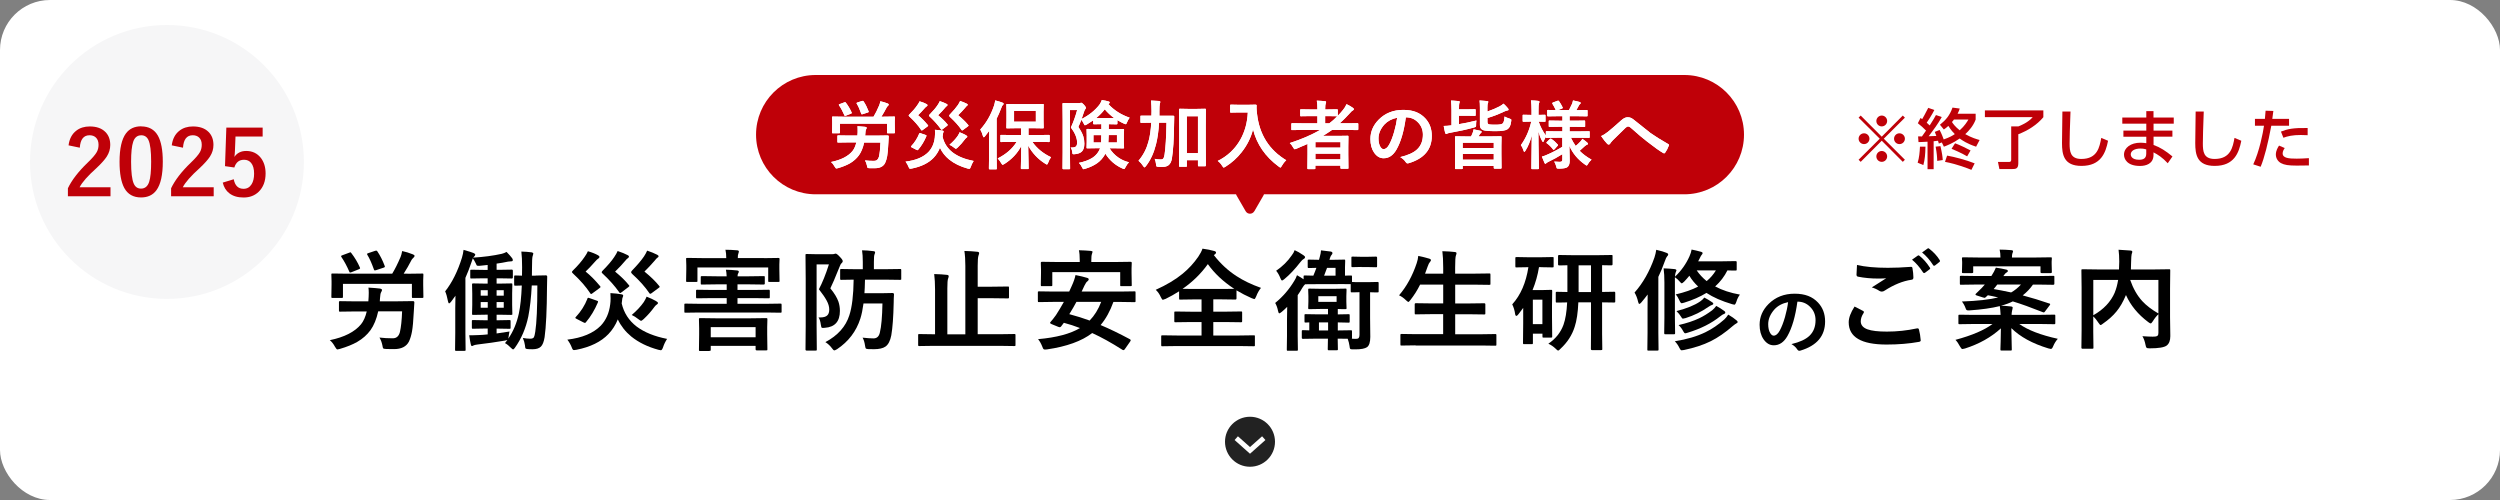 <?xml version="1.0" encoding="UTF-8"?>
<svg id="_レイヤー_2" xmlns="http://www.w3.org/2000/svg" version="1.1" viewBox="0 0 500 100">
  <rect x="0" y="0" width="500" height="100" fill="#808080" stroke="none"/>
  <!-- Generator: Adobe Illustrator 29.8.3, SVG Export Plug-In . SVG Version: 2.1.1 Build 3)  -->
  <defs>
    <style>
      .st0 {
        fill: #bf0008;
      }

      .st1 {
        fill: #fff;
      }

      .st2 {
        fill: none;
        stroke: #fff;
        stroke-miterlimit: 10;
      }

      .st3 {
        fill: #222;
      }

      .st4 {
        fill: #f6f6f7;
      }
    </style>
  </defs>
  <g id="_レイヤー_1-2">
    <rect class="st1" x="0" y="0" width="500" height="100" rx="10" ry="10"/>
    <g>
      <path d="M65.94,68.04c2.93-.6,5.02-1.67,6.27-3.19.5-.62.88-1.47,1.14-2.56h-2.31l-3.01.04c-.12,0-.19,0-.21-.04s-.03-.09-.03-.19v-1.61c0-.12.01-.2.04-.23.03-.02.1-.03.21-.03l3.01.04h2.62l.06-.95c.01-.31.02-.56.02-.76,0-.37-.02-.72-.06-1.04,1.04.06,1.8.13,2.29.19.28.05.42.15.42.29,0,.11-.06.25-.17.44-.12.17-.19.58-.23,1.21l-.04.61h3.61l3.01-.04c.19,0,.29.09.29.28-.06.89-.09,1.5-.11,1.83-.09,1.81-.21,3.13-.36,3.96-.14.77-.34,1.44-.61,2.02-.52,1.01-1.52,1.51-2.98,1.51-.69,0-1.21,0-1.56-.02-.34-.01-.55-.06-.61-.13-.06-.06-.11-.26-.16-.59-.12-.59-.31-1.12-.59-1.57.82.1,1.71.15,2.66.15.74,0,1.21-.41,1.43-1.24.23-1,.38-2.38.44-4.15h-4.78c-.34,1.55-.86,2.81-1.54,3.76-.69.94-1.57,1.72-2.64,2.34-.92.53-2.08,1-3.48,1.41-.26.07-.43.11-.5.11-.12,0-.28-.18-.48-.53-.3-.56-.65-1.01-1.05-1.34v.02ZM81.49,54.75l2.96-.04c.11,0,.18,0,.2.04s.03.09.03.19l-.04,1.13v.91l.04,2.38c0,.11-.02.18-.04.2-.03.02-.09.03-.19.03h-1.83c-.12,0-.19,0-.21-.04s-.03-.09-.03-.19v-2.58h-13.79v2.58c0,.11-.02.18-.05.2-.03.02-.1.03-.21.03h-1.79c-.13,0-.21,0-.24-.04-.02-.03-.03-.09-.03-.19l.04-2.41v-.72l-.04-1.3c0-.11.01-.18.04-.2.04-.02.11-.03.22-.03l2.92.04h8.99c.55-.9,1.11-2.02,1.68-3.36.13-.31.23-.7.31-1.17.67.14,1.4.36,2.17.67.21.09.31.19.31.3s-.06.22-.19.33c-.21.21-.35.36-.4.46-.51,1-1.04,1.92-1.59,2.77h.77,0ZM70.27,50.62c.7.92,1.27,1.87,1.7,2.86.04.08.05.14.05.17,0,.07-.08.14-.25.2l-1.5.6c-.13.04-.21.06-.26.06-.06,0-.12-.06-.15-.18-.47-1.09-.99-2.06-1.57-2.92-.05-.08-.08-.14-.08-.18,0-.06.08-.12.23-.17l1.42-.53c.11-.05.19-.08.22-.08.04,0,.1.05.18.16h.01ZM75.04,50.16c.1-.03.17-.04.21-.04.07,0,.15.05.23.16.56.84,1.05,1.8,1.45,2.88.04.09.05.15.05.18,0,.07-.08.14-.25.19l-1.5.5c-.14.04-.24.06-.28.06-.06,0-.11-.06-.16-.18-.46-1.29-.9-2.27-1.32-2.94-.05-.09-.07-.15-.07-.18,0-.05.09-.11.28-.17,0,0,1.36-.46,1.36-.46Z"/>
      <path d="M107.15,55.11l2.02-.04c.18,0,.27.09.27.27-.03,1-.04,1.69-.04,2.08-.03,4.64-.19,7.98-.48,10.01-.15.93-.4,1.56-.74,1.89-.35.35-.9.53-1.65.53-.47,0-.82-.01-1.05-.04-.22-.02-.35-.07-.39-.15-.04-.06-.07-.26-.1-.6-.06-.46-.2-.95-.42-1.47.55.1,1.05.15,1.49.15.37,0,.61-.1.73-.31.09-.15.17-.51.26-1.07.28-1.78.42-4.87.42-9.27h-1.12c-.12,2.39-.35,4.46-.69,6.2-.49,2.38-1.4,4.48-2.71,6.31-.15.19-.26.29-.33.29s-.21-.1-.42-.31c-.4-.42-.8-.74-1.2-.96l.48-.62c-.06.02-.23.06-.5.12-1.76.3-3.58.56-5.46.78-.43.05-.71.12-.84.2-.11.07-.21.11-.3.11-.1,0-.18-.12-.23-.38-.09-.39-.2-.98-.31-1.78.14,0,.31.01.5.01.39,0,.88-.02,1.46-.05.55-.02,1.13-.06,1.74-.13v-1.17h-.69l-2.25.04c-.12,0-.18-.01-.2-.04s-.03-.09-.03-.19v-1.28c0-.11.01-.18.04-.2s.09-.03.19-.03l2.25.04h.69v-1.11h-.54l-2.32.04c-.13,0-.21,0-.24-.04-.02-.03-.03-.09-.03-.19l.04-1.78v-2.25l-.04-1.83c0-.1.02-.16.05-.18.03-.02.1-.03.21-.03l2.32.04h.54v-1.06h-.82l-2.42.04c-.12,0-.19,0-.21-.04s-.03-.09-.03-.19v-1.3c0-.11.01-.18.04-.2s.1-.03.2-.03l2.42.04h.82v-.99c-.71.09-1.25.14-1.61.17-.13,0-.23,0-.29,0-.14,0-.24-.03-.3-.1-.03-.04-.08-.15-.15-.33-.21-.45-.42-.81-.62-1.07-.01.03-.08.22-.19.57-.47,1.38-.9,2.49-1.29,3.34v11.04l.04,3.33c0,.11-.01.18-.04.2s-.09.03-.19.03h-1.65c-.12,0-.18-.01-.2-.04s-.03-.09-.03-.19l.04-3.33v-4.95c0-.51.01-1.35.04-2.52l-.88,1.21c-.17.21-.3.32-.4.32-.08,0-.15-.13-.21-.4-.17-.88-.36-1.55-.57-2,1.39-1.76,2.51-4.01,3.36-6.74.16-.53.26-1.05.32-1.56,1.02.29,1.69.5,1.99.63.24.1.35.21.35.33s-.09.26-.26.42c-.09.09-.14.14-.16.17,2.1-.12,4.01-.38,5.73-.76.34-.09.66-.21.95-.38.49.5.87.92,1.12,1.26.09.13.13.25.13.37,0,.17-.1.25-.29.25s-.41.02-.66.06c-.78.17-1.54.3-2.29.4v1.24h.62l2.42-.04c.14,0,.21.08.21.24v1.3c0,.16-.07.24-.21.24l-2.42-.04h-.62v1.06h.56l2.32-.04c.13,0,.21,0,.24.04.02.02.03.08.03.17l-.04,1.83v2.25l.04,1.78c0,.11-.01.18-.04.2-.04.02-.11.03-.23.03l-2.32-.04h-.56v1.11h.29l2.25-.04c.12,0,.2.01.23.04.02.03.03.09.03.19v1.28c0,.11-.01.17-.04.2s-.1.04-.22.04l-2.25-.04h-.29v.97c.92-.12,1.78-.25,2.58-.39-.08.36-.14.69-.17.99l-.08.44c1-1.43,1.7-3.11,2.12-5.04.3-1.41.5-3.27.59-5.59-.36,0-.68.02-.98.03-.19,0-.3,0-.32,0-.12,0-.18,0-.2-.04s-.03-.1-.03-.2v-1.56c0-.12.01-.19.04-.21s.09-.03.19-.03l1.34.04c.01-.37.02-.93.02-1.69,0-1.28-.05-2.32-.15-3.13.74.02,1.42.07,2.04.15.24.05.35.13.35.25,0,.06-.02.16-.06.28-.05.13-.08.23-.09.29-.07.27-.11,1.02-.11,2.25,0,.72,0,1.25-.02,1.6h.76v-.04ZM96.14,59.14h1.41v-1.1h-1.41v1.1ZM96.14,61.55h1.41v-1.14h-1.41v1.14ZM100.75,58.04h-1.43v1.1h1.43v-1.1ZM100.75,61.55v-1.14h-1.43v1.14h1.43Z"/>
      <path d="M133.43,67.76c-.37.57-.64,1.13-.82,1.7-.14.39-.28.59-.44.59-.09,0-.25-.03-.48-.09-2.17-.59-3.98-1.48-5.44-2.66-1.15-.95-2.05-2.08-2.69-3.42-.45,1.12-1.07,2.09-1.87,2.93-1.48,1.55-3.62,2.6-6.42,3.15-.22.04-.38.06-.48.06-.17,0-.3-.15-.4-.44-.23-.61-.54-1.16-.92-1.65,2.97-.36,5.2-1.29,6.68-2.79,1.05-1.11,1.68-2.53,1.89-4.26.05-.34.08-.74.08-1.2,0-.41-.01-.76-.04-1.06.86.05,1.6.13,2.21.24.24.04.35.13.35.27,0,.07-.06.25-.17.53-.02.06-.06.4-.13,1.03.44,1.88,1.43,3.42,2.99,4.62,1.54,1.15,3.57,1.98,6.1,2.47v-.02ZM117.56,50.24c.84.24,1.53.52,2.06.82.18.1.27.21.27.33s-.07.23-.21.31c-.17.1-.37.28-.6.55-.75.85-1.4,1.54-1.96,2.06.97.78,1.94,1.76,2.91,2.93.05.06.08.11.08.15,0,.06-.09.15-.26.27l-1.43,1.05c-.09.06-.15.09-.2.09-.06,0-.13-.06-.19-.17-.82-1.26-1.95-2.55-3.38-3.88-.18-.17-.27-.29-.27-.34,0-.08.09-.2.27-.38.95-.93,1.7-1.81,2.26-2.64.3-.42.52-.8.67-1.15h-.02ZM117.47,59.73c.04-.12.1-.18.18-.18.05,0,.14.03.28.08l1.43.5c.17.05.25.11.25.19,0,.04-.01.1-.04.18-.64,1.5-1.43,2.82-2.38,3.94-.08.1-.15.15-.21.15-.04,0-.14-.04-.31-.12l-1.36-.7c-.16-.07-.24-.14-.24-.21,0-.06.04-.12.11-.18,1.01-1.08,1.78-2.3,2.31-3.65h-.02ZM123.52,50.2c.85.29,1.52.56,2,.82.18.08.27.18.27.31,0,.11-.07.21-.21.3-.16.1-.35.29-.58.58-.49.6-1.15,1.3-1.98,2.11,1.16.95,2.08,1.85,2.76,2.71.07.08.11.13.11.16,0,.04-.08.11-.23.24l-1.41,1.07c-.1.07-.18.11-.23.11-.06,0-.12-.06-.19-.17-.85-1.22-1.93-2.43-3.23-3.65-.18-.15-.27-.26-.27-.34,0-.09.09-.23.27-.4.97-.98,1.72-1.85,2.23-2.62.31-.46.54-.86.69-1.21v-.02ZM129.44,50.13c.75.25,1.42.52,2,.82.18.09.27.19.27.31,0,.11-.08.21-.25.3-.1.06-.28.26-.55.6-.64.75-1.32,1.46-2.02,2.15,1.24,1.01,2.23,1.97,2.96,2.89.06.08.1.14.1.17,0,.04-.08.12-.25.24l-1.43,1.06c-.1.06-.18.1-.23.1-.06,0-.12-.06-.19-.17-.85-1.25-1.97-2.5-3.36-3.76-.18-.17-.27-.3-.27-.4s.09-.24.27-.42c.99-1.02,1.75-1.92,2.3-2.72.26-.39.47-.78.64-1.17h0ZM126.34,63c1.02-.87,1.82-1.73,2.42-2.59.27-.44.46-.8.56-1.08.77.3,1.38.59,1.85.86.28.16.42.29.42.4,0,.14-.09.25-.27.35-.11.06-.25.2-.42.42-.63.87-1.35,1.69-2.17,2.46-.27.24-.44.35-.52.35-.06,0-.24-.12-.55-.35-.46-.37-.9-.64-1.32-.82Z"/>
      <path d="M139.88,62.5l-2.77.04c-.12,0-.19,0-.21-.04s-.03-.09-.03-.19v-1.32c0-.13,0-.21.04-.24.03-.02.1-.03.21-.03l2.77.04h5.45v-1.14h-2.86l-3.03.04c-.12,0-.19-.02-.21-.05s-.03-.1-.03-.21v-1.18c0-.13,0-.21.04-.24.03-.02.1-.03.2-.03l3.03.04h2.86v-1.12h-2.02l-2.9.04c-.13,0-.21,0-.24-.04-.02-.02-.03-.08-.03-.17v-1.25c0-.11.02-.18.05-.2s.1-.03.21-.03l2.9.04h2.02c-.02-.53-.07-.97-.15-1.32.78.02,1.53.07,2.25.15.22.03.33.11.33.25,0,.09-.04.2-.11.31-.09.12-.14.33-.14.61h2.33l2.89-.04c.11,0,.18,0,.2.04s.03.09.03.19v1.25c0,.14-.08.21-.24.21l-2.89-.04h-2.33v1.12h3.21l3.02-.04c.11,0,.18.02.2.05s.03.1.03.21v1.18c0,.13-.02.21-.04.24-.03.02-.09.03-.19.03l-3.02-.04h-3.21v1.14h5.81l2.77-.04c.12,0,.18.02.21.05.02.03.03.1.03.21v1.32c0,.11,0,.17-.04.2-.03.03-.09.04-.2.04l-2.77-.04h-13.44.01ZM152.79,51.63l2.88-.04c.12,0,.19.02.21.05s.03.1.03.2l-.04,1.06v.9l.04,2.35c0,.12,0,.19-.04.21s-.1.03-.2.03h-1.79c-.12,0-.19,0-.21-.04s-.03-.1-.03-.2v-2.66h-14.15v2.66c0,.12,0,.19-.04.21s-.1.03-.2.03h-1.79c-.12,0-.19,0-.21-.04s-.03-.1-.03-.2l.04-2.35v-.75l-.04-1.21c0-.12,0-.2.04-.23.03-.02.1-.03.2-.03l2.88.04h4.91c0-.64-.05-1.19-.16-1.67.72,0,1.5.04,2.35.11.22.02.33.1.33.23,0,.06,0,.13-.04.23-.04.11-.06.18-.06.21-.07.12-.11.42-.11.89h5.25-.02ZM141.88,70.2h-1.85c-.12,0-.19-.01-.21-.04s-.03-.09-.03-.19l.04-3.02v-1.3l-.04-1.76c0-.13,0-.21.04-.24.03-.02.1-.03.21-.03l3.04.04h7.12l3.01-.04c.13,0,.21.02.24.05.02.03.03.1.03.21l-.04,1.54v1.48l.04,2.96c0,.11-.02.17-.05.19-.03.02-.1.03-.21.03h-1.85c-.16,0-.25-.08-.25-.23v-.68h-8.97v.77c0,.11-.02.18-.05.2s-.1.03-.21.03v.03ZM142.15,65.42v2.03h8.97v-2.03h-8.97Z"/>
      <path d="M163.7,63.49c.13,0,.24,0,.32,0,.66,0,1.13-.13,1.41-.39.28-.25.42-.65.42-1.2s-.17-1.15-.52-1.79c-.32-.59-.83-1.35-1.55-2.26.7-1.32,1.37-2.98,2-4.97h-2.46v12.36l.04,4.66c0,.11-.02.17-.05.19-.03.02-.1.03-.2.03h-1.77c-.16,0-.24-.08-.24-.23l.04-4.66v-9.49l-.04-4.67c0-.13,0-.21.04-.24.03-.02.1-.03.2-.03l1.87.04h3.23c.21,0,.35-.02.44-.06s.17-.06.24-.06c.17,0,.46.22.86.66.38.38.57.67.57.86,0,.13-.07.25-.21.38-.17.14-.3.38-.42.72-.93,2.31-1.55,3.76-1.85,4.33.79.96,1.33,1.85,1.62,2.67.19.57.29,1.18.29,1.84,0,2.11-1,3.24-3.01,3.38-.19.02-.33.03-.4.03-.16,0-.26-.05-.3-.15-.03-.06-.06-.23-.1-.49-.1-.72-.26-1.21-.48-1.47h.01ZM165.08,68.42c2.48-1.32,4.08-3.11,4.79-5.37.53-1.6.82-3.98.86-7.12l-2.46.04c-.12,0-.19,0-.21-.04-.02-.03-.03-.09-.03-.19v-1.71c0-.11,0-.18.04-.2s.1-.03.2-.03l2.73.04h1.56v-1.45c0-.92-.05-1.7-.15-2.33.69,0,1.44.07,2.26.17.24.02.35.1.35.23,0,.1-.04.25-.13.46-.07.16-.11.65-.11,1.47v1.45h2.29l2.94-.04c.11,0,.19,0,.21.04.02.03.03.09.03.19v1.71c0,.11,0,.18-.04.2s-.1.03-.2.03l-2.94-.04h-4.07c-.03,1.22-.06,2.12-.11,2.71h3.53l2.07-.04c.21,0,.31.1.31.29-.04.54-.06,1.09-.06,1.64-.06,2.84-.22,5.02-.48,6.53-.21,1.1-.6,1.85-1.16,2.25-.5.35-1.27.53-2.3.53-.53,0-.92,0-1.17-.02-.27-.02-.43-.07-.48-.15-.05-.06-.1-.26-.15-.6-.09-.62-.25-1.13-.48-1.54.92.1,1.64.15,2.18.15.67,0,1.1-.39,1.27-1.16.3-1.2.47-3.14.52-5.83h-3.79c-.16,1.2-.37,2.21-.63,3.03-.82,2.55-2.37,4.59-4.66,6.12-.28.16-.46.24-.53.24-.13,0-.29-.14-.48-.42-.36-.49-.79-.9-1.3-1.22l-.02-.02Z"/>
      <path d="M186.63,69.17l-2.77.04c-.12,0-.18-.01-.2-.04s-.03-.09-.03-.19v-1.94c0-.11,0-.18.04-.2s.09-.03.19-.03l2.77.04h.38v-8.96c0-1.17-.06-2.2-.17-3.08,1.04.03,1.89.08,2.55.16.24.02.35.11.35.28,0,.1-.04.25-.11.44-.11.25-.16.91-.16,1.97v9.2h3.6v-13.69c0-1.13-.06-2.12-.19-2.98,1.05.03,1.91.08,2.57.16.25.02.38.11.38.26,0,.1-.04.27-.13.5-.11.31-.16.98-.16,2.03v4.2h2.77l3.25-.04c.11,0,.19,0,.21.04.02.03.03.09.03.19v1.92c0,.11-.02.18-.05.2-.02.02-.09.03-.19.03l-3.25-.04h-2.77v7.2h4.58l2.75-.04c.11,0,.18.01.2.04s.03.09.03.19v1.94c0,.11,0,.17-.04.2-.03.02-.09.04-.2.04l-2.75-.04h-13.48Z"/>
      <path d="M207.62,67.83c3.64-.32,6.44-1.06,8.38-2.22-1.08-.42-2.16-.77-3.23-1.05l-.55.73c-.09.11-.19.16-.28.16-.07,0-.17-.03-.29-.08l-1.34-.55c-.2-.09-.3-.17-.3-.25,0-.04.04-.11.11-.19.34-.39.7-.84,1.07-1.36.56-.87,1.09-1.75,1.58-2.64h-2.21l-2.75.04c-.12,0-.19,0-.21-.04s-.03-.09-.03-.19v-1.69c0-.11,0-.18.04-.2s.1-.03.2-.03l2.75.04h3.28c.2-.4.37-.77.5-1.1.37-.8.63-1.54.76-2.2.92.18,1.71.37,2.35.57.19.05.29.15.29.29,0,.13-.09.26-.26.4-.17.1-.36.38-.58.83l-.57,1.21h7.79l2.75-.04c.11,0,.19,0,.21.04.02.03.03.09.03.19v1.69c0,.11,0,.17-.04.2-.03.03-.1.04-.21.04l-2.75-.04h-1.43c-.66,1.84-1.51,3.38-2.56,4.62,1.72.72,3.67,1.66,5.87,2.84.1.06.15.13.15.2s-.05.17-.14.3l-1.05,1.5c-.08.12-.17.18-.27.18-.06,0-.13-.03-.21-.08-2.23-1.42-4.24-2.53-6.03-3.34-2.09,1.61-5.11,2.7-9.04,3.27-.19.02-.33.03-.4.03-.16,0-.27-.04-.33-.13-.05-.06-.12-.21-.21-.45-.24-.61-.52-1.11-.84-1.49h0ZM223.16,52.4l2.94-.04c.16,0,.25.07.25.21l-.04,1.13v.89l.04,2.41c0,.11,0,.18-.04.2s-.1.03-.2.03h-1.83c-.12,0-.18,0-.21-.04s-.03-.09-.03-.19v-2.58h-13.58v2.58c0,.11-.02.18-.04.2-.03.02-.09.03-.19.03h-1.83c-.12,0-.19,0-.21-.04s-.03-.09-.03-.19l.04-2.41v-.72l-.04-1.3c0-.14.08-.21.25-.21l2.94.04h4.6v-.27c0-.9-.06-1.6-.17-2.08.84.02,1.64.06,2.37.13.24.02.36.09.36.2,0,.06-.04.2-.13.44-.08.19-.12.63-.12,1.31v.27h4.91-.01ZM213.86,62.83c1.49.4,2.85.83,4.07,1.28.97-1,1.74-2.24,2.31-3.74h-4.95c-.37.71-.85,1.53-1.43,2.46h0Z"/>
      <path d="M252.2,57.57c-.39.48-.71,1.04-.95,1.68-.15.38-.28.57-.4.57-.04,0-.21-.06-.53-.19-1.05-.46-2.05-.98-3.02-1.56v1.6c0,.16-.07.24-.21.24l-2.87-.04h-1.56v2.46h2.5l3-.04c.13,0,.21,0,.23.04.03.03.04.09.04.19v1.69c0,.11-.02.17-.04.2-.03.03-.1.04-.23.04l-3-.04h-2.5v2.69h5.23l2.85-.04c.12,0,.18.01.21.04s.03.1.03.2v1.72c0,.11,0,.18-.04.2s-.09.03-.19.03l-2.85-.04h-12.56l-2.86.04c-.11,0-.19-.01-.21-.04s-.03-.09-.03-.19v-1.72c0-.12.02-.19.05-.21.02-.02.09-.03.19-.03l2.86.04h4.97v-2.69h-2.22l-2.99.04c-.12,0-.19-.01-.21-.04s-.03-.09-.03-.19v-1.69c0-.11,0-.18.04-.2s.1-.03.2-.03l2.99.04h2.22v-2.46h-1.41l-2.84.04c-.11,0-.19,0-.21-.04-.02-.03-.03-.09-.03-.19v-1.43c-.91.58-1.8,1.08-2.69,1.51-.32.13-.5.19-.55.19-.11,0-.25-.18-.42-.55-.25-.57-.59-1.06-1.01-1.45,2.17-.98,3.96-2.05,5.37-3.21,1.21-.99,2.26-2.13,3.15-3.43.39-.57.66-1.1.83-1.59.92.12,1.69.28,2.31.46.27.06.4.18.4.33,0,.11-.07.23-.21.33l-.23.17c1.31,1.69,2.82,3.09,4.53,4.2,1.38.9,3,1.68,4.89,2.35h.01ZM236.52,57.77c.26,0,1.06.02,2.39.02h5.32l2.62-.02c-2.2-1.44-3.96-3.09-5.28-4.95-1.37,1.91-3.05,3.56-5.06,4.95h0Z"/>
      <path d="M267.54,56.83h-3.96l-2.55.02c-.15.11-.34.36-.57.73-.27.48-.57.96-.92,1.45v8.16l.04,2.73c0,.11-.02.18-.04.2-.03.02-.1.03-.21.03h-1.74c-.11,0-.18-.01-.2-.04s-.03-.09-.03-.19l.04-2.73v-3.22c0-.56.02-1.42.04-2.6-.38.38-.74.72-1.1,1.01-.24.19-.4.29-.46.29-.12,0-.21-.16-.27-.48-.11-.59-.3-1.12-.57-1.6,1.53-1.25,2.8-2.72,3.82-4.42.21-.32.39-.69.54-1.13.58.33,1.02.6,1.32.82v-.54c0-.11.02-.18.04-.2.03-.02.09-.03.19-.03l1.72.04c.22-.52.43-1.04.61-1.56-.42,0-.8.02-1.14.03-.22,0-.34,0-.36,0-.11,0-.19,0-.21-.04-.02-.03-.03-.1-.03-.2v-1.2c0-.12.01-.19.04-.21s.1-.03.2-.03l2.02.04.17-.63c.14-.47.21-.89.23-1.26l1.96.24c.22.05.33.15.33.31,0,.12-.05.23-.15.33-.13.13-.23.32-.31.57l-.14.44h.67l2.25-.04c.11,0,.18,0,.2.04s.03.1.03.2l-.04,1.27v1.7c.29,0,.57-.02.86-.03.18,0,.28,0,.3,0,.11,0,.19,0,.21.04.02.03.03.09.03.19v1.06c.21.03.82.04,1.83.04h1.39l1.87-.04c.11,0,.19.02.21.05s.03.1.03.21v1.6c0,.11-.01.18-.04.2s-.1.03-.2.03c-.02,0-.17,0-.45,0-.3,0-.64-.03-1.02-.03v5.12l.04,3.81c0,1.06-.22,1.74-.65,2.05-.42.29-1.19.44-2.3.44h-.69c-.21,0-.35-.05-.41-.14-.04-.07-.07-.26-.11-.57-.06-.44-.18-.91-.36-1.41l-2-.02.04,2.09c0,.11-.01.18-.04.2s-.1.03-.2.03h-1.56c-.11,0-.18-.01-.2-.04s-.03-.09-.03-.19l.04-2.09h-2.33l-2.66.04c-.16,0-.24-.07-.24-.21v-1.28c0-.11.01-.18.04-.21.03-.02.09-.04.2-.04.01,0,.15,0,.41.01.27.01.55.03.85.03v-1.59l-.73.03c-.11,0-.18-.01-.2-.04s-.03-.1-.03-.2v-1.21c0-.11.02-.18.04-.2.03-.02.09-.03.19-.03l2.51.04h1.96v-1.08h-1.45l-2.27.04c-.12,0-.19,0-.21-.04s-.03-.1-.03-.2l.04-1.25v-1.1l-.04-1.25c0-.13.01-.21.04-.24.03-.02.1-.03.2-.03l2.27.04h2.63l2.29-.04c.12,0,.19,0,.21.04.02.04.03.11.03.23l-.04,1.25v1.1l.04,1.25c0,.12-.01.19-.04.21s-.1.03-.2.03c-.02,0-.18,0-.47,0-.32,0-.67-.03-1.04-.03v1.08l2.11-.04c.13,0,.21,0,.24.04.02.03.03.09.03.19v1.21c0,.11-.02.18-.04.21-.03.03-.1.04-.23.04-.02,0-.11,0-.28-.01-.54-.01-1.15-.03-1.83-.04v1.61l2.57-.04c.13,0,.21.01.24.04.02.03.03.1.03.2v1.28c0,.1-.01.16-.04.17.22.02.43.03.62.03.12,0,.24,0,.37-.01.37,0,.55-.27.55-.82v-8.5c-.44,0-.82.02-1.16.03-.22,0-.34,0-.36,0-.11,0-.19,0-.21-.04-.02-.03-.03-.09-.03-.19v-1.41l-2.59-.02v.03ZM258.92,50.03c.5.21,1.09.55,1.76,1.01.22.14.33.27.33.4,0,.14-.07.24-.21.31-.24.13-.47.34-.69.63-1.11,1.44-2.2,2.59-3.25,3.45-.22.18-.37.27-.44.27-.11,0-.23-.16-.35-.48-.22-.57-.5-1.06-.84-1.47,1.27-.87,2.31-1.89,3.12-3.08.27-.34.46-.68.57-1.03h0ZM267.32,60.38v-1.14h-3.66v1.14h3.66ZM263.79,66.09h1.83v-1.61h-1.83v1.61ZM267.11,53.57h-1.7c-.21.61-.41,1.13-.59,1.56h2.29v-1.56ZM272.28,53.39l-1.76.04c-.12,0-.19,0-.21-.04-.02-.03-.03-.1-.03-.21v-1.63c0-.11.02-.18.04-.2.03-.02.1-.03.21-.03l1.76.04h1.14l1.78-.04c.14,0,.21.08.21.24v1.63c0,.12-.01.2-.03.23-.03.02-.09.03-.18.03l-1.78-.04h-1.14v-.02Z"/>
      <path d="M283.11,69.07l-2.79.04c-.11,0-.19-.01-.21-.04s-.03-.09-.03-.19v-1.86c0-.11.02-.18.05-.2.02-.02.09-.03.19-.03l2.79.04h5.52v-4h-2.42l-3.04.04c-.11,0-.18,0-.2-.04s-.03-.09-.03-.19v-1.79c0-.14.08-.21.24-.21l3.04.04h2.42v-3.76h-4.62c-.55,1.12-1.2,2.14-1.93,3.07-.2.26-.34.4-.42.4-.06,0-.23-.12-.48-.35-.42-.42-.88-.75-1.38-.98,1.51-1.76,2.69-3.91,3.53-6.43.17-.49.27-.98.31-1.45.52.09,1.23.27,2.14.53.27.07.4.18.4.33,0,.09-.08.23-.23.4-.13.14-.28.42-.42.84l-.53,1.45h3.63v-1.15c0-1.39-.06-2.5-.17-3.34,1.03.03,1.85.08,2.48.16.24.02.35.1.35.24,0,.12-.04.27-.11.44-.11.26-.16,1.08-.16,2.44v1.21h3.78l3.02-.04c.13,0,.21,0,.23.04s.03.09.03.19v1.82c0,.11-.01.18-.04.2s-.1.03-.21.03l-3.02-.04h-3.78v3.76h2.75l3.04-.04c.16,0,.24.07.24.21v1.79c0,.11-.01.17-.04.2-.03.03-.09.04-.2.04l-3.04-.04h-2.75v4h5.21l2.79-.04c.12,0,.19.01.21.04s.03.09.03.19v1.86c0,.11-.01.17-.04.2s-.1.04-.21.04l-2.79-.04h-13.13v-.03Z"/>
      <path d="M308.24,53.43h-.44c-.26,1.6-.69,3.13-1.29,4.58h2.11l1.58-.04c.11,0,.19,0,.21.04.02.03.03.1.03.2l-.04,2.96v2.2l.04,3.9c0,.11-.01.19-.04.21s-.1.04-.21.04h-1.47c-.11,0-.18-.01-.2-.04-.02-.04-.03-.11-.03-.21v-.54h-1.91v1.85c0,.11-.01.18-.04.21s-.1.04-.22.04h-1.47c-.12,0-.2-.01-.22-.04s-.03-.1-.03-.2l.04-3.97v-3.04c-.3.42-.62.85-.97,1.29-.16.21-.3.31-.4.31-.12,0-.21-.14-.25-.42-.09-.66-.28-1.29-.57-1.89,1.68-1.85,2.75-4.33,3.23-7.43h-.13l-2.24.04c-.12,0-.19,0-.21-.04-.02-.03-.03-.09-.03-.19v-1.61c0-.11.02-.18.05-.2.02-.02.09-.03.19-.03l2.24.04h2.7l2.24-.04c.12,0,.18,0,.21.04s.03.09.03.19v1.61c0,.11-.01.18-.04.2s-.09.03-.19.03l-2.24-.04h-.02ZM308.48,59.94h-1.91v4.89h1.91v-4.89ZM309.66,68.75c1.47-.99,2.48-2.26,3.04-3.8.39-1.09.64-2.58.73-4.47-.58,0-1.1.02-1.57.03-.32,0-.48,0-.48,0-.11,0-.18,0-.2-.04s-.03-.09-.03-.19v-1.65c0-.13.02-.21.04-.24.03-.02.09-.03.19-.03l2.1.04v-5.35c-.46,0-.88.02-1.26.03-.26,0-.39,0-.4,0-.14,0-.21-.07-.21-.21v-1.62c0-.17.07-.25.21-.25l2.79.04h4.87l2.79-.04c.12,0,.18,0,.21.04s.03.1.03.2v1.62c0,.14-.08.21-.24.21-.02,0-.1,0-.25,0-.49,0-1.03-.03-1.6-.03v5.35l2.4-.04c.11,0,.18.02.2.05.02.03.03.1.03.21v1.65c0,.11-.01.17-.04.2-.03.03-.09.04-.2.04-.03,0-.13,0-.31,0-.62,0-1.32-.03-2.08-.03v6.32l.04,2.99c0,.11-.01.19-.04.21s-.1.03-.2.03h-1.83c-.14,0-.21-.08-.21-.25l.02-2.99v-6.32h-2.53c-.09,2.09-.34,3.72-.73,4.89-.52,1.67-1.47,3.14-2.86,4.42-.21.24-.37.35-.46.35-.08,0-.25-.13-.51-.4-.44-.42-.93-.75-1.46-.99v.02ZM315.72,58.41h2.48v-5.35h-2.48v5.35Z"/>
      <path d="M326.91,58.51c1.67-1.88,3-4.21,3.98-7.01.17-.52.29-1.04.36-1.54.93.21,1.62.42,2.06.61.22.08.33.19.33.33,0,.12-.07.25-.22.38-.12.12-.27.43-.44.92-.45,1.26-.89,2.32-1.31,3.17v11.17l.04,3.34c0,.11-.02.19-.05.21-.02.02-.09.03-.19.03h-1.76c-.12,0-.18-.01-.21-.04s-.03-.1-.03-.2l.04-3.34v-4.77c0-1.25,0-2.21.02-2.87-.39.52-.81,1.05-1.26,1.58-.19.21-.32.31-.4.31-.09,0-.17-.13-.24-.4-.16-.73-.4-1.36-.73-1.89h.01ZM335.12,58.89c1.8-.42,3.3-.94,4.51-1.58-.72-.67-1.3-1.39-1.76-2.16-.3.37-.64.76-1.03,1.17-.26.24-.42.35-.48.35-.09,0-.24-.13-.46-.4-.27-.32-.57-.59-.92-.82v8.12l.04,3.01c0,.12-.01.2-.04.23-.03.03-.1.04-.21.04h-1.7c-.11,0-.18-.02-.2-.05-.02-.03-.03-.1-.03-.21l.04-3.01v-7.07c0-1.09-.05-2.03-.16-2.84.74.02,1.47.07,2.19.15.25.03.38.12.38.27,0,0-.06.17-.18.48-.05.12-.09.38-.11.77,1.27-1.21,2.23-2.57,2.9-4.09.21-.47.35-.91.42-1.34.63.12,1.28.28,1.93.46.18.05.27.14.27.26,0,.11-.06.22-.18.33-.09.1-.23.34-.41.73l-.29.57h4.89l2.59-.04c.15,0,.22.07.22.21v1.41c0,.13-.01.21-.04.24-.03.02-.09.03-.18.03,0,0-.17,0-.49,0-.34,0-.73-.03-1.15-.03-.59,1.19-1.4,2.26-2.45,3.21,1.43.76,3.08,1.3,4.95,1.63-.32.43-.55.9-.7,1.41-.14.41-.28.61-.4.61-.08,0-.24-.04-.48-.11-2.05-.61-3.76-1.36-5.11-2.25-1.27.78-2.76,1.43-4.48,1.96-.24.07-.4.11-.46.11-.15,0-.3-.18-.46-.55-.22-.51-.47-.91-.75-1.21h-.02ZM334.96,68.25c2.37-.37,4.41-.97,6.12-1.8,1.31-.64,2.57-1.49,3.78-2.56.28-.26.54-.58.79-.97.68.4,1.24.79,1.68,1.17.13.11.2.21.2.3,0,.12-.08.22-.25.29-.17.09-.4.25-.7.5-1.53,1.33-3,2.35-4.43,3.06-1.51.75-3.29,1.33-5.35,1.76-.22.04-.38.06-.48.06-.14,0-.28-.15-.42-.44-.23-.5-.54-.96-.95-1.39v.02ZM340.86,59.51c.52.26,1.06.58,1.62.97.12.08.18.17.18.26,0,.11-.08.2-.25.25-.17.04-.41.17-.72.38-1.39.98-2.92,1.73-4.58,2.25-.27.07-.45.11-.52.11-.12,0-.25-.13-.39-.4-.22-.37-.52-.74-.9-1.11,2.07-.54,3.64-1.18,4.73-1.93.33-.22.6-.48.82-.76v-.02ZM335.73,65.01c1.62-.37,2.99-.82,4.12-1.36.84-.4,1.7-.93,2.58-1.59.3-.24.57-.53.82-.88.55.29,1.1.64,1.63,1.03.12.09.18.18.18.29,0,.14-.07.23-.21.27-.22.07-.49.23-.79.48-1.75,1.41-3.92,2.5-6.49,3.28-.26.09-.44.13-.53.13-.12,0-.25-.14-.4-.42-.23-.46-.54-.87-.92-1.22h.01ZM343.18,54.08h-3.84c.54.79,1.21,1.51,1.99,2.14.73-.6,1.35-1.31,1.85-2.14Z"/>
      <path d="M359.48,60.33c-.4,2.96-1.07,5.26-2,6.89-.7,1.23-1.61,1.84-2.73,1.84-.81,0-1.49-.41-2.05-1.22-.52-.77-.78-1.73-.78-2.89,0-1.57.6-2.96,1.8-4.16,1.37-1.36,3.1-2.05,5.2-2.05s3.57.59,4.69,1.78c.94,1,1.41,2.25,1.41,3.77,0,2.9-1.64,4.84-4.93,5.83-.09.03-.17.04-.23.04-.16,0-.31-.11-.45-.33-.23-.36-.6-.7-1.12-1.01,1.65-.39,2.84-.94,3.59-1.65.82-.78,1.23-1.82,1.23-3.13,0-1.07-.37-1.97-1.12-2.7-.68-.67-1.5-1.01-2.46-1.01h-.06,0ZM357.62,60.43c-1.14.23-2.05.71-2.73,1.45-.83.94-1.25,1.92-1.25,2.96,0,.73.13,1.33.4,1.77.21.34.44.52.69.52.44,0,.84-.33,1.2-.98.39-.71.75-1.63,1.07-2.75.29-1.02.5-2.01.62-2.98h0Z"/>
      <path d="M370.92,61.31c.56.29,1.13.58,1.7.88.11.06.17.14.17.21,0,.05-.02.11-.06.18-.39.59-.58,1.15-.58,1.68,0,.75.46,1.29,1.36,1.61.83.3,2.12.45,3.86.45,2.03,0,4.02-.21,5.96-.63.08-.01.14-.02.19-.02.14,0,.23.08.27.23.17.65.29,1.37.35,2.15v.04c0,.15-.12.25-.38.29-1.93.35-4.08.53-6.45.53-5.05,0-7.57-1.48-7.57-4.45,0-.89.39-1.94,1.17-3.15h.01ZM371.4,52.99c1.61.38,3.67.57,6.18.57,1.35,0,2.88-.06,4.58-.19h.06c.16,0,.25.08.27.25.12.66.18,1.28.19,1.87,0,.29-.12.44-.38.46-1.73.25-3.52.98-5.38,2.18-.18.13-.37.19-.56.19-.15,0-.3-.04-.46-.13-.49-.32-1.01-.56-1.54-.71,1.2-.78,2.16-1.39,2.88-1.83-.32.04-.86.06-1.6.06-1.41,0-2.76-.12-4.05-.38-.19-.04-.29-.18-.29-.4s.03-.88.1-1.95h0ZM382.4,51.94l1.16-.82s.09-.05.13-.05c.06,0,.12.03.21.1.74.58,1.44,1.37,2.08,2.36.04.06.06.11.06.16,0,.06-.04.12-.13.18l-.92.69c-.06.04-.12.06-.17.06-.06,0-.13-.05-.21-.14-.68-1.05-1.42-1.89-2.21-2.55h0ZM384.42,50.49l1.1-.79c.06-.04.11-.05.15-.05s.1.03.18.1c.84.64,1.54,1.39,2.09,2.27.04.07.06.13.06.18,0,.08-.04.15-.13.21l-.88.69c-.06.04-.12.06-.18.06-.07,0-.14-.05-.19-.14-.62-.98-1.35-1.82-2.2-2.52h0Z"/>
      <path d="M409.87,60.69c.12.05.17.1.17.15s-.04.13-.13.25l-.88,1.16c-.1.16-.19.24-.27.24-.04,0-.11-.02-.19-.05-2.36-.94-4.36-1.66-6.01-2.16-.74.37-1.53.65-2.35.86.4,0,1.07.06,2,.15.22.03.33.11.33.25,0,.09-.02.19-.06.32-.04.12-.06.2-.06.25-.06.29-.1.58-.1.86h5.7l2.77-.04c.13,0,.21,0,.23.04.03.03.04.09.04.19v1.44c0,.11-.02.17-.04.2-.03.03-.1.04-.23.04l-2.77-.04h-4.16c1.72,1.22,4.29,2.21,7.7,2.96-.39.44-.69.93-.92,1.48-.15.37-.3.55-.46.55-.07,0-.24-.04-.51-.11-3.19-.97-5.65-2.32-7.4-4.05.01.9.04,1.87.06,2.93.02.79.03,1.22.03,1.31,0,.11-.01.19-.04.21s-.1.03-.2.03h-1.8c-.12,0-.18-.02-.21-.05-.02-.02-.03-.09-.03-.19,0-.01.02-.53.05-1.56.03-.91.05-1.79.05-2.64-1.96,1.79-4.36,3.13-7.18,4.03-.27.07-.43.11-.51.11-.14,0-.3-.17-.48-.5-.31-.59-.62-1.04-.92-1.34,3.34-.9,5.81-1.96,7.41-3.17h-3.78l-2.77.04c-.13,0-.21-.01-.23-.04-.03-.03-.04-.09-.04-.19v-1.44c0-.11.02-.18.05-.2s.1-.03.21-.03l2.77.04h5.41c-.04-.72-.09-1.3-.16-1.76-1.62.41-3.65.69-6.07.86-.12,0-.21,0-.28,0-.16,0-.27-.04-.33-.11-.05-.06-.11-.18-.18-.37-.18-.49-.42-.92-.72-1.3,3.12-.11,5.54-.38,7.26-.81-.76-.18-1.45-.33-2.07-.44-.12.11-.26.25-.44.4-.08.08-.15.12-.21.12-.05,0-.16-.03-.33-.08l-1.26-.4c-.16-.05-.24-.12-.24-.2,0-.05.04-.11.11-.17.14-.13.53-.51,1.17-1.15l.59-.66h-1.91l-2.82.04c-.12,0-.2,0-.23-.04-.02-.02-.03-.08-.03-.17v-1.35c0-.11.01-.18.04-.2.04-.02.11-.03.21-.03l2.82.04h3.23l.11-.17c.3-.45.56-.95.79-1.5.71.1,1.42.23,2.13.4.18.05.27.15.27.29,0,.09-.1.2-.29.31-.16.08-.36.3-.61.68h7.15l2.81-.04c.12,0,.18,0,.21.04s.03.09.03.19v1.35c0,.14-.08.21-.24.21l-2.81-.04h-1.23c-.57.82-1.26,1.54-2.05,2.16,1.78.47,3.54,1.01,5.31,1.62l.02-.02ZM394.65,54.41c0,.14-.08.21-.25.21h-1.76c-.12,0-.2,0-.22-.04-.02-.02-.03-.08-.03-.17l.04-1.68v-.35l-.04-.69c0-.11.02-.18.05-.2s.1-.03.2-.03l2.98.04h4.47c0-.58-.05-1.11-.16-1.58.72,0,1.5.04,2.35.11.22.02.33.09.33.21,0,.09-.04.23-.13.44-.06.14-.09.42-.09.82h4.77l2.98-.04c.11,0,.18,0,.2.04s.03.09.03.19l-.04.62v.42l.04,1.68c0,.14-.08.21-.24.21h-1.78c-.17,0-.25-.07-.25-.21v-1.15h-13.46v1.15h0ZM398.74,57.81c.86.14,2.02.37,3.49.68.69-.39,1.35-.92,1.96-1.58h-4.74c-.27.37-.51.67-.72.9h.01Z"/>
      <path d="M428.49,67.24c.87.06,1.55.09,2.04.09.11,0,.2,0,.27-.01.36,0,.6-.07.72-.19.11-.11.16-.29.16-.55v-3.74c-.43.41-.79.87-1.1,1.39-.2.31-.35.46-.44.46s-.25-.09-.49-.27c-2.06-1.54-3.54-3.35-4.46-5.42l-.07.17c-.53,1.25-1.13,2.28-1.82,3.12-.7.86-1.6,1.67-2.7,2.43-.23.19-.39.29-.48.29s-.22-.15-.42-.44c-.33-.52-.68-.95-1.05-1.28v3.06l.04,3.19c0,.1-.02.16-.05.18s-.1.03-.2.03h-1.92c-.16,0-.24-.07-.24-.21l.04-3.46v-8.52l-.04-3.47c0-.12.02-.19.04-.21.03-.02.1-.03.21-.03l2.96.04h4.31c.04-.67.05-1.2.05-1.58,0-.92-.05-1.7-.14-2.36.58.02,1.39.08,2.42.16.22.02.33.11.33.26,0,.08-.04.23-.13.46-.05.17-.09.71-.11,1.61,0,.32-.01.81-.04,1.45h4.68l2.96-.04c.11,0,.18,0,.2.04s.03.1.03.2l-.04,3.61v5.74l.05,3.48v.35c0,.85-.24,1.46-.71,1.83-.49.38-1.63.57-3.42.57-.34,0-.54-.04-.62-.12-.08-.07-.15-.27-.21-.59-.13-.67-.33-1.24-.61-1.71h0ZM422.95,58.49c.29-.68.51-1.51.68-2.5h-4.97v7.06c2.06-1.16,3.49-2.68,4.3-4.55h0ZM431.68,62.7v-6.71h-5.64c.6,1.73,1.41,3.14,2.42,4.24.8.87,1.88,1.69,3.22,2.47Z"/>
    </g>
    <circle class="st4" cx="33.39" cy="32.39" r="27.39"/>
    <g>
      <path class="st0" d="M13.71,29.08c.16-1.29.68-2.28,1.54-2.94.73-.57,1.63-.85,2.7-.85,1.34,0,2.38.36,3.11,1.09.66.65.99,1.52.99,2.61,0,.82-.23,1.59-.69,2.31-.41.64-1.11,1.42-2.09,2.34-1.73,1.55-2.85,2.82-3.35,3.81h6.18v1.8h-8.52v-1.6c.78-1.63,2.09-3.33,3.93-5.1.94-.9,1.55-1.61,1.84-2.13.24-.43.36-.91.36-1.46,0-.64-.18-1.13-.55-1.47-.32-.29-.73-.44-1.25-.44-1.19,0-1.84.83-1.95,2.49l-2.25-.47h0Z"/>
      <path class="st0" d="M28.24,25.28c1.52,0,2.64.62,3.34,1.85.65,1.15.98,2.89.98,5.2,0,2.65-.42,4.55-1.27,5.71-.71.97-1.74,1.45-3.08,1.45-1.54,0-2.66-.63-3.35-1.89-.63-1.16-.95-2.91-.95-5.24,0-2.64.43-4.53,1.28-5.68.7-.94,1.72-1.42,3.06-1.42v.02ZM28.24,27.06c-.77,0-1.31.43-1.6,1.29-.28.81-.42,2.14-.42,4,0,2.13.18,3.58.53,4.37.29.67.78,1,1.45,1,.79,0,1.34-.45,1.63-1.34.27-.81.4-2.16.4-4.03,0-2.12-.18-3.55-.53-4.32-.29-.65-.78-.98-1.47-.98h.01Z"/>
      <path class="st0" d="M34.35,29.08c.16-1.29.68-2.28,1.54-2.94.73-.57,1.63-.85,2.7-.85,1.34,0,2.38.36,3.11,1.09.66.65.99,1.52.99,2.61,0,.82-.23,1.59-.69,2.31-.41.64-1.11,1.42-2.09,2.34-1.73,1.55-2.85,2.82-3.35,3.81h6.18v1.8h-8.52v-1.6c.78-1.63,2.09-3.33,3.93-5.1.94-.9,1.55-1.61,1.84-2.13.24-.43.36-.91.36-1.46,0-.64-.18-1.13-.55-1.47-.32-.29-.73-.44-1.25-.44-1.19,0-1.84.83-1.95,2.49l-2.25-.47h0Z"/>
      <path class="st0" d="M52.53,25.51v1.8h-5.43l-.11,2.77c-.02.5-.05.93-.11,1.3.53-.79,1.32-1.19,2.36-1.19,1.22,0,2.2.46,2.93,1.39.63.82.95,1.86.95,3.11,0,1.54-.46,2.76-1.38,3.66-.8.77-1.8,1.15-3.01,1.15s-2.13-.28-2.86-.84c-.66-.5-1.1-1.22-1.32-2.14l2.2-.67c.24,1.27.89,1.91,1.96,1.91.7,0,1.23-.3,1.61-.91.33-.53.5-1.23.5-2.12,0-.95-.2-1.67-.6-2.15-.35-.42-.81-.63-1.41-.63-.98,0-1.63.52-1.94,1.55l-1.87-.27.27-7.71h7.27-.01Z"/>
    </g>
    <g>
      <g>
        <path class="st0" d="M151.21,26.93c0,6.59,5.34,11.93,11.93,11.93h173.73c6.59,0,11.93-5.34,11.93-11.93s-5.34-11.93-11.93-11.93h-173.73c-6.59,0-11.93,5.34-11.93,11.93,0,0,0-6.59,0,0h0Z"/>
        <g>
          <path class="st1" d="M166.21,32.4c2-.41,3.42-1.14,4.28-2.18.34-.42.6-1,.78-1.74h-1.57l-2.05.03c-.08,0-.13,0-.15-.03s-.02-.06-.02-.13v-1.1c0-.08,0-.13.03-.15.02-.02.07-.02.14-.02l2.05.03h1.79l.04-.64c0-.21,0-.38,0-.52,0-.25,0-.49-.04-.71.71.04,1.23.09,1.56.13.19.03.29.1.29.2,0,.07-.04.17-.12.3-.08.12-.13.39-.15.83l-.03.42h2.46l2.05-.03c.13,0,.2.06.2.19-.04.61-.06,1.02-.07,1.25-.06,1.24-.14,2.14-.24,2.7-.09.52-.23.98-.42,1.38-.36.69-1.03,1.03-2.03,1.03-.47,0-.82,0-1.06,0-.23,0-.37-.04-.42-.09-.04-.04-.08-.18-.11-.4-.08-.41-.21-.76-.4-1.07.56.07,1.17.1,1.82.1.5,0,.83-.28.97-.84.16-.68.26-1.63.3-2.83h-3.26c-.23,1.06-.58,1.91-1.05,2.56-.47.64-1.07,1.17-1.8,1.6-.63.36-1.42.68-2.37.96-.18.05-.29.07-.34.07-.08,0-.19-.12-.33-.36-.21-.38-.44-.69-.72-.92h-.02ZM176.81,23.34l2.01-.03c.08,0,.12,0,.14.03.02.02.02.06.02.13l-.03.77v.62l.03,1.63c0,.08,0,.12-.03.14-.02.01-.06.02-.13.02h-1.25c-.08,0-.13,0-.15-.03s-.02-.06-.02-.13v-1.76h-9.4v1.76c0,.08,0,.12-.04.14-.02.01-.07.02-.15.02h-1.22c-.09,0-.14,0-.16-.03-.02-.02-.02-.06-.02-.13l.03-1.64v-.49l-.03-.89c0-.08,0-.12.03-.14.02-.01.08-.02.15-.02l1.99.03h6.13c.38-.62.76-1.38,1.14-2.29.09-.21.16-.48.21-.8.46.09.95.24,1.48.45.14.06.21.13.21.21,0,.07-.04.15-.13.23-.15.14-.24.25-.27.32-.35.68-.71,1.31-1.08,1.89h.54ZM169.16,20.52c.48.63.86,1.28,1.16,1.95.02.05.04.09.04.12,0,.05-.06.09-.17.14l-1.03.41c-.09.03-.15.04-.18.04-.04,0-.08-.04-.1-.12-.32-.74-.67-1.41-1.07-1.99-.03-.05-.05-.1-.05-.12,0-.04.05-.08.15-.12l.97-.36c.08-.03.13-.05.15-.05.03,0,.07.04.12.11h.01ZM172.42,20.2c.07-.02.12-.03.15-.03.05,0,.1.04.15.11.39.58.71,1.23.99,1.96.02.06.04.1.04.12,0,.05-.06.09-.17.13l-1.03.34c-.1.03-.16.04-.19.04-.04,0-.08-.04-.11-.12-.31-.88-.61-1.55-.9-2.01-.03-.06-.05-.1-.05-.12,0-.03.06-.07.19-.12l.93-.31h0Z"/>
          <path class="st1" d="M194.72,32.21c-.25.39-.43.77-.56,1.16-.09.27-.19.4-.3.4-.06,0-.17-.02-.33-.06-1.48-.41-2.71-1.01-3.71-1.82-.79-.64-1.4-1.42-1.83-2.33-.31.76-.73,1.43-1.27,2-1.01,1.05-2.47,1.77-4.38,2.15-.15.03-.26.04-.33.04-.11,0-.2-.1-.27-.3-.16-.42-.37-.79-.63-1.13,2.03-.24,3.54-.88,4.56-1.9.72-.76,1.15-1.73,1.29-2.91.03-.23.05-.5.05-.82,0-.28,0-.52-.03-.73.59.04,1.09.09,1.51.16.16.03.24.09.24.18,0,.05-.04.17-.12.36,0,.04-.04.27-.09.7.3,1.29.98,2.33,2.04,3.15,1.05.79,2.44,1.35,4.16,1.68v.02ZM183.91,20.26c.57.17,1.04.35,1.41.56.12.07.18.14.18.23s-.05.15-.15.21c-.12.07-.25.19-.41.37-.51.58-.95,1.05-1.33,1.41.66.53,1.32,1.2,1.98,2,.03.04.05.08.05.1,0,.04-.06.1-.18.18l-.97.72c-.06.04-.11.06-.14.06-.04,0-.09-.04-.13-.12-.56-.86-1.33-1.74-2.31-2.64-.12-.12-.18-.2-.18-.23,0-.05.06-.14.18-.26.64-.63,1.16-1.24,1.54-1.8.21-.28.36-.54.46-.78h0ZM183.85,26.73c.03-.08.07-.12.12-.12.03,0,.1.02.19.05l.97.34c.11.03.17.08.17.13,0,.03,0,.07-.03.12-.43,1.03-.98,1.92-1.63,2.69-.05.07-.1.1-.15.1-.02,0-.09-.03-.21-.08l-.93-.48c-.11-.05-.16-.1-.16-.15,0-.04.02-.08.07-.12.69-.74,1.21-1.57,1.58-2.49h0ZM187.97,20.23c.58.2,1.04.38,1.36.56.12.05.18.12.18.21,0,.07-.05.14-.15.21-.11.07-.24.2-.39.39-.33.41-.78.89-1.35,1.44.79.65,1.42,1.27,1.88,1.85.05.05.07.09.07.11s-.05.08-.15.16l-.96.73c-.07.05-.12.07-.15.07-.04,0-.08-.04-.13-.12-.58-.83-1.32-1.66-2.21-2.49-.12-.1-.18-.18-.18-.23,0-.06.06-.15.18-.27.66-.67,1.17-1.26,1.52-1.79.21-.31.37-.59.47-.83h0ZM192.01,20.19c.51.17.97.36,1.36.56.12.06.18.13.18.21,0,.07-.06.14-.17.21-.07.04-.19.18-.37.41-.44.51-.9,1-1.38,1.46.84.69,1.52,1.35,2.02,1.97.04.05.07.09.07.12s-.06.08-.17.16l-.97.73c-.07.04-.12.07-.15.07-.04,0-.08-.04-.13-.12-.58-.85-1.35-1.7-2.29-2.56-.12-.12-.18-.21-.18-.27s.06-.16.18-.29c.67-.69,1.2-1.31,1.57-1.85.18-.27.32-.53.44-.8h-.01ZM189.89,28.96c.69-.59,1.24-1.18,1.65-1.77.19-.3.31-.54.38-.74.52.21.94.4,1.26.59.19.11.29.2.29.27,0,.09-.06.17-.18.24-.07.04-.17.14-.29.29-.43.59-.92,1.15-1.48,1.68-.18.16-.3.24-.35.24-.04,0-.16-.08-.37-.24-.31-.25-.61-.43-.9-.56h-.01Z"/>
          <path class="st1" d="M196.07,25.89c1.2-1.33,2.11-2.91,2.73-4.75.11-.33.19-.68.24-1.06.68.18,1.16.33,1.45.45.16.06.24.14.24.23s-.06.17-.17.26c-.09.06-.19.27-.32.62-.29.77-.59,1.46-.91,2.09v7.71l.03,2.26c0,.08,0,.13-.04.15,0,0-.06.02-.13.02h-1.26c-.1,0-.15-.06-.15-.17l.03-2.26v-3.38c0-.4,0-1.03.03-1.89-.19.26-.47.62-.84,1.09-.11.13-.19.2-.24.2-.06,0-.12-.09-.18-.27-.13-.48-.3-.91-.53-1.29h.02ZM202.33,28.38l-2.09.03c-.08,0-.12,0-.14-.03s-.02-.06-.02-.13v-1.11c0-.08,0-.12.03-.14.02-.01.06-.02.13-.02l2.09.03h1.88v-1.37h-.86l-1.92.03c-.08,0-.12,0-.14-.03s-.02-.06-.02-.13l.03-1.33v-1.9l-.03-1.31c0-.08,0-.13.03-.15.02-.01.06-.02.13-.02l1.92.03h3.32l1.9-.03c.08,0,.13,0,.15.03.02.02.02.07.02.14l-.03,1.31v1.9l.03,1.33c0,.08,0,.12-.04.14-.02.01-.06.02-.13.02l-1.9-.03h-.97v1.37h2.02l2.07-.03c.1,0,.15.05.15.16v1.11c0,.11-.05.16-.15.16l-2.07-.03h-1.24c.89,1.29,2.14,2.31,3.73,3.06-.23.3-.43.68-.59,1.14-.09.22-.17.33-.23.33s-.17-.06-.34-.17c-1.46-.91-2.59-2.12-3.41-3.61l.09,4.51c0,.08,0,.13-.04.15,0,.02-.06.02-.13.02h-1.23c-.08,0-.12,0-.14-.04-.02-.02-.02-.06-.02-.13s0-.69.04-1.85c.02-1.02.04-1.88.04-2.58-.75,1.44-1.87,2.63-3.36,3.58-.21.12-.32.18-.36.18-.06,0-.15-.11-.29-.34-.17-.31-.4-.62-.7-.95,1.67-.83,2.93-1.93,3.79-3.3h-1.02.02ZM207.17,24.33v-2.15h-4.36v2.15h4.36Z"/>
          <path class="st1" d="M225.94,23.52c-.23.31-.41.62-.53.94-.1.26-.19.39-.26.39-.02,0-.15-.04-.37-.13-.39-.17-.83-.4-1.3-.7v.7c0,.1-.05.15-.16.15l-1.47-.03h-.1v.99h.96l1.92-.03c.09,0,.14,0,.16.03,0,.02.02.07.02.14l-.04,1.12v1.31l.04,1.11c0,.08,0,.13-.03.14-.02.02-.07.03-.15.03l-1.92-.03h-.8c.44.72,1.02,1.34,1.75,1.85.66.46,1.38.78,2.14.95-.27.26-.5.6-.7,1-.11.24-.21.36-.29.36-.05,0-.17-.04-.34-.12-1.44-.65-2.57-1.64-3.4-2.96l-.09.18c-.4.7-.91,1.28-1.55,1.73-.62.44-1.4.81-2.37,1.11-.17.06-.28.09-.34.09-.11,0-.21-.12-.3-.34-.15-.34-.37-.65-.64-.93,1.14-.24,2.04-.58,2.7-1.01.48-.31.87-.7,1.17-1.17.16-.25.28-.5.36-.75h-.59l-1.94.03c-.08,0-.13,0-.15-.03,0-.02-.02-.07-.02-.14l.03-1.11v-1.31l-.03-1.12c0-.08,0-.13.03-.15.02-.01.07-.02.14-.02l1.94.03h.86v-.99l-1.49.03c-.11,0-.16-.05-.16-.15v-.63c-.36.25-.79.53-1.29.83-.19.1-.3.15-.34.15-.07,0-.16-.12-.27-.36-.14-.29-.29-.53-.47-.74-.15.42-.34.9-.59,1.43.5.74.84,1.38,1,1.92.13.42.2.89.2,1.43,0,.72-.17,1.24-.5,1.57-.3.29-.77.47-1.41.53-.12,0-.19.01-.23.01-.12,0-.2-.03-.23-.09-.02-.04-.04-.16-.06-.35-.04-.4-.15-.7-.32-.9h.23c.42,0,.7-.08.86-.24.14-.15.21-.4.21-.75,0-.9-.41-1.91-1.24-3.02.5-1.09.92-2.26,1.25-3.49h-1.44v8.46l.03,3.21c0,.08,0,.12-.04.14-.02.02-.07.02-.14.02h-1.19c-.1,0-.15-.05-.15-.16l.03-3.2v-6.47l-.03-3.25c0-.11.05-.16.15-.16l1.21.03h1.9c.14,0,.24-.01.3-.04s.12-.04.19-.04c.11,0,.3.14.57.43.24.27.36.47.36.6,0,.09-.04.18-.13.26-.08.09-.17.29-.27.59,0,.04-.1.29-.25.75-.08.25-.16.46-.22.62,1.5-.75,2.7-1.72,3.6-2.89.2-.29.34-.59.45-.9.56.08,1.02.18,1.38.29.13.04.2.1.2.2,0,.07-.04.14-.13.21-.09.06-.14.09-.15.1,1.14,1.24,2.57,2.15,4.27,2.73v-.02ZM220.27,27.02h-1.58v1.47h1.53c.03-.42.04-.91.04-1.47h.01ZM219.25,23.61h3.58c-.72-.52-1.35-1.11-1.88-1.75-.47.62-1.04,1.2-1.71,1.75h.01ZM223.39,28.49v-1.47h-1.65c-.02.67-.04,1.17-.07,1.47h1.72Z"/>
          <path class="st1" d="M233.29,24.53h-1.47c-.11,1.71-.31,3.16-.62,4.35-.43,1.72-1.1,3.17-2.01,4.34-.14.17-.24.26-.29.26-.06,0-.14-.08-.26-.26-.26-.41-.58-.77-.94-1.07.95-1.11,1.61-2.39,1.99-3.82.3-1.07.48-2.34.56-3.79h-.19l-1.8.03c-.08,0-.13,0-.15-.03-.02-.02-.02-.06-.02-.13v-1.13c0-.07,0-.12.03-.13.02,0,.07-.01.14-.01h2.03c0-.18.02-.49.02-.91,0-.74-.04-1.45-.1-2.12.54.01,1.08.04,1.62.09.15.03.23.09.23.17,0,.04,0,.11-.04.21-.04.1-.05.17-.06.21-.05.22-.08.72-.08,1.49,0,.39,0,.68,0,.87h2.79c.12-.01.18.04.18.15-.02.34-.03.81-.03,1.42-.03,3.08-.18,5.41-.44,6.99-.1.62-.33,1.06-.67,1.33-.3.23-.71.35-1.24.35-.36,0-.63,0-.82-.03-.21,0-.33-.05-.36-.1-.03-.04-.06-.18-.08-.41-.04-.39-.13-.74-.27-1.08.41.08.83.12,1.24.12.23,0,.4-.07.5-.21.09-.13.17-.37.23-.73.21-1.34.34-3.48.39-6.42h0ZM241.16,33.07c0,.09,0,.14-.03.16-.02.02-.06.02-.13.02h-1.27c-.07,0-.11,0-.12-.04,0-.02-.02-.07-.02-.15v-1.02h-2.22v1.14c0,.08,0,.13-.03.15-.02.02-.08.02-.15.02h-1.21c-.08,0-.13,0-.15-.03,0-.02-.02-.07-.02-.15l.03-4.85v-2.73l-.03-3.67c0-.08,0-.13.04-.15.02-.01.07-.02.15-.02l1.56.03h1.9l1.56-.03c.08,0,.12.01.14.03s.02.07.02.14l-.03,3.24v3.11l.03,4.78-.02.02ZM239.59,23.25h-2.22v7.38h2.22v-7.38Z"/>
          <path class="st1" d="M243.54,32.19c1.96-.97,3.47-2.39,4.53-4.26.9-1.61,1.4-3.42,1.49-5.44h-1.86l-1.49.03c-.09,0-.14,0-.16-.03-.02-.02-.02-.06-.02-.13v-1.27c0-.08,0-.12.04-.14.02-.01.07-.02.15-.02l1.49.03h1.92l1.5-.03c.13,0,.2.06.2.18,0,.14-.02.27-.02.39,0,.31.03.74.1,1.28.47,4.12,2.42,7.21,5.84,9.27-.38.35-.67.73-.89,1.13-.12.23-.21.34-.27.34-.05,0-.16-.07-.34-.2-2.68-1.97-4.39-4.45-5.14-7.43-.43,1.65-1.18,3.15-2.24,4.5-.92,1.19-2.02,2.18-3.28,2.96-.21.12-.32.18-.34.18-.06,0-.16-.12-.32-.36-.23-.39-.53-.72-.89-.99h0Z"/>
          <path class="st1" d="M257.98,28.6c2.39-.78,4.4-1.65,6.04-2.61h-3.73l-1.86.03c-.08,0-.12,0-.14-.03s-.02-.06-.02-.13v-1.08c0-.1.05-.15.16-.15l1.86.03h3.19v-1.44h-1.37l-1.9.03c-.08,0-.13,0-.15-.03-.02-.02-.02-.06-.02-.13v-1.07c0-.08,0-.12.03-.14.02-.02.07-.02.14-.02l1.9.03h1.37v-.21c0-.66-.04-1.18-.12-1.55.62.02,1.16.06,1.62.11.16.01.24.06.24.15s-.02.18-.07.3c-.07.15-.11.5-.11,1.03v.17h.45l1.89-.03c.09,0,.14,0,.15.03.02.02.03.06.03.13v1.14c.38-.38.73-.79,1.08-1.22.26-.32.49-.69.67-1.11.52.25.95.5,1.29.75.12.08.18.17.18.27,0,.08-.06.15-.17.21-.17.08-.38.26-.62.56-.73.82-1.42,1.49-2.05,2.04h1.69l1.88-.03c.1,0,.15.05.15.15v1.08c0,.11-.05.16-.15.16l-1.88-.03h-3.22c-.61.42-1.21.82-1.82,1.19h2.92l2.01-.03c.08,0,.13.01.15.04.01.02.02.07.02.15l-.03,2.02v1.5l.03,2.74c0,.07-.01.12-.04.13-.02,0-.07.02-.14.02h-1.25c-.11,0-.17-.05-.17-.15v-.48h-5.02v.54c0,.08-.01.12-.04.14-.01,0-.06.02-.13.02h-1.25c-.08,0-.13,0-.15-.03s-.02-.06-.02-.13l.03-2.82v-2.06c-.99.45-1.74.77-2.23.97-.2.07-.31.1-.33.1-.08,0-.19-.12-.33-.37-.19-.35-.41-.64-.66-.87h.02ZM268.1,28.42h-5.02v1.1h5.02v-1.1ZM263.08,31.87h5.02v-1.14h-5.02v1.14ZM267.37,23.25l-1.89-.03h-.45v1.44h.84c.57-.43,1.1-.9,1.58-1.41h-.09.01Z"/>
          <path class="st1" d="M281.17,23.46c-.38,2.78-1,4.93-1.88,6.46-.66,1.15-1.51,1.73-2.56,1.73-.76,0-1.4-.38-1.92-1.14-.49-.72-.73-1.62-.73-2.71,0-1.47.56-2.77,1.69-3.9,1.28-1.28,2.91-1.92,4.88-1.92s3.34.56,4.39,1.67c.88.94,1.32,2.11,1.32,3.53,0,2.71-1.54,4.54-4.62,5.46-.09.02-.16.04-.22.04-.15,0-.29-.1-.42-.31-.21-.34-.56-.65-1.05-.95,1.54-.37,2.67-.88,3.37-1.54.77-.73,1.16-1.71,1.16-2.94,0-1-.35-1.85-1.05-2.53-.63-.63-1.4-.94-2.31-.94h-.06,0ZM279.43,23.55c-1.07.21-1.92.67-2.56,1.36-.78.88-1.17,1.8-1.17,2.78,0,.69.12,1.24.37,1.66.2.32.41.48.64.48.41,0,.79-.3,1.13-.92.37-.67.7-1.53,1-2.58.27-.95.47-1.88.59-2.79h0Z"/>
          <path class="st1" d="M295.29,24.12c-.05.22-.07.48-.07.8v.18c0,.15-.03.25-.1.29-.04.03-.16.07-.36.12-1.47.41-3.05.75-4.75,1.05-.28.05-.46.1-.54.15-.1.06-.18.09-.23.09-.09,0-.16-.08-.21-.23-.08-.27-.17-.73-.29-1.38.44,0,.92-.04,1.43-.11h.13v-3.12c0-.74-.04-1.35-.1-1.85.35,0,.86.05,1.54.11.14.01.21.06.21.15,0,.05-.03.14-.09.29-.04.09-.06.44-.06,1.06v.15h1.47l1.69-.03c.08,0,.13,0,.15.03.01.02.02.06.02.13v1.01c0,.08-.01.12-.04.14-.01.01-.06.02-.13.02l-1.69-.03h-1.47v1.69c.97-.15,2.14-.39,3.49-.73v.02ZM292.38,33.81h-1.22c-.08,0-.12,0-.14-.03s-.02-.07-.02-.14l.03-2.82v-1.44l-.03-1.94c0-.09,0-.14.03-.16.02-.01.07-.02.14-.02l2.07.03h.97c.11-.22.19-.39.24-.51.12-.26.21-.56.27-.92.68.13,1.15.24,1.41.31.13.03.2.1.2.2,0,.08-.05.16-.15.24-.08.06-.17.16-.26.3l-.21.37h2.37l2.07-.03c.08,0,.12.01.14.04.01.02.02.07.02.15l-.03,1.74v1.6l.03,2.8c0,.1-.05.15-.16.15h-1.23c-.11,0-.17-.05-.17-.15v-.39h-6.21v.45c0,.08,0,.13-.03.15-.02.02-.07.02-.14.02h.01ZM292.54,28.55v1.06h6.21v-1.06h-6.21ZM292.54,31.94h6.21v-1.14h-6.21v1.14ZM300.7,20.72c.34.31.64.63.89.94.08.09.12.18.12.26,0,.1-.08.16-.24.18-.14.01-.38.09-.7.24-1.16.55-2.25.97-3.28,1.26v.78c0,.27.1.43.3.49.16.05.61.07,1.35.07s1.2-.08,1.41-.26c.19-.18.3-.63.36-1.38.29.17.63.31,1,.42.16.05.25.09.29.12s.06.09.06.18c0,.04,0,.12-.02.22-.06.48-.16.85-.29,1.1-.12.21-.28.39-.49.53-.36.24-1.13.36-2.33.36-1.32,0-2.15-.07-2.49-.2-.44-.17-.66-.49-.66-.98v-3.5c0-.63-.03-1.12-.07-1.46.58.03,1.07.07,1.48.12.18.01.27.07.27.15,0,.07-.03.16-.09.29-.06.12-.09.4-.09.85v.8c.96-.33,1.76-.67,2.42-1.02.32-.17.59-.36.81-.56h-.01Z"/>
          <path class="st1" d="M311.4,27.54l-2.04.03c-.08,0-.13,0-.15-.03-.01-.02-.02-.06-.02-.13v-.05c-.18.26-.31.52-.4.78-.08.18-.14.27-.18.27s-.11-.08-.2-.24c-.29-.52-.53-1.14-.73-1.85,0,1.68.03,3.45.07,5.3,0,.42.01.93.03,1.55,0,.28.01.44.01.48,0,.08-.01.13-.04.15-.01,0-.06.02-.13.02h-1.19c-.08,0-.12,0-.14-.04-.01,0-.02-.06-.02-.13,0-.02,0-.36.01-1.03.04-1.97.06-3.81.07-5.5-.31,1.16-.73,2.17-1.26,3.02-.1.16-.17.24-.23.24s-.1-.08-.15-.24c-.15-.48-.33-.86-.53-1.12.99-1.39,1.68-2.96,2.07-4.7h-.17l-1.38.03c-.08,0-.13-.01-.15-.04-.01-.02-.02-.07-.02-.15v-1.03c0-.09,0-.14.03-.16.02-.01.07-.02.14-.02l1.38.03h.23v-.89c0-.88-.04-1.55-.12-2.01.56.01,1.04.05,1.46.1.16.03.24.09.24.17,0,.09-.03.19-.1.32-.06.14-.09.61-.09,1.41v.9l1.25-.03c.07,0,.12.01.13.04.02.02.02.07.02.15v1.03c0,.09,0,.14-.03.16-.02.01-.06.02-.12.02l-1.22-.03c.37,1.06.85,1.98,1.44,2.78v-.7c0-.08,0-.12.03-.14.02-.02.07-.02.14-.02l2.04.03h1.11v-.92h-.7l-1.88.03c-.08,0-.12,0-.14-.03-.01-.02-.02-.06-.02-.13v-.93c0-.09,0-.14.03-.16.02-.01.06-.02.13-.02l1.88.03h.7v-.9h-.9l-1.99.03c-.11,0-.16-.05-.16-.15v-.97c0-.08,0-.12.03-.14.02-.02.06-.02.13-.02l1.56.03c-.21-.47-.44-.89-.67-1.26-.03-.05-.04-.09-.04-.12,0-.04.05-.09.15-.14l.91-.34c.07-.02.12-.04.15-.04s.08.04.14.11c.27.38.51.79.72,1.23.03.05.04.09.04.12,0,.04-.06.09-.18.14l-.81.3h2.23c.27-.53.48-.95.62-1.27.07-.18.13-.4.18-.66.48.09.91.19,1.3.3.16.05.24.12.24.21s-.05.16-.15.23c-.09.06-.16.15-.21.27-.19.37-.36.68-.51.93h.1l1.96-.03c.09,0,.14,0,.15.03.02.02.03.06.03.13v.97c0,.07-.01.11-.04.12-.02.01-.07.02-.15.02l-1.96-.03h-1.44v.9h1.07l1.88-.03c.08,0,.12.01.14.04.01.02.02.07.02.15v.93c0,.08,0,.12-.03.14s-.06.02-.13.02l-1.88-.03h-1.07v.92h1.83l2.02-.03c.09,0,.14,0,.15.03,0,.01.01.06.01.13v1c0,.08,0,.12-.02.14-.02.02-.06.02-.15.02l-2.02-.03h-1.56c.28.59.6,1.14.96,1.65.3-.24.62-.54.96-.9.16-.17.28-.34.37-.52.37.24.69.49.96.73.11.09.17.18.17.26,0,.09-.07.15-.2.19-.12.04-.27.13-.45.29-.41.39-.74.69-1.02.92.63.65,1.43,1.24,2.38,1.77-.31.27-.55.57-.72.88-.11.2-.2.3-.26.3-.04,0-.15-.07-.33-.2-1.41-.98-2.45-2.22-3.12-3.73,0,.43.02,1.04.04,1.82.02.55.02.94.02,1.16,0,.62-.16,1.04-.48,1.27-.25.19-.8.29-1.63.3-.25,0-.41-.02-.46-.07-.04-.04-.08-.17-.13-.39-.09-.34-.22-.66-.4-.96.41.04.77.06,1.07.06.23,0,.39-.04.46-.12.06-.07.1-.19.1-.37v-1.05c-.91.57-1.81,1.07-2.72,1.5-.24.12-.4.22-.47.29-.07.09-.14.14-.21.14-.05,0-.11-.06-.17-.17-.18-.39-.35-.82-.52-1.27.37-.1.65-.2.86-.3,1.05-.44,2.12-.99,3.22-1.65v-1.83h-1.11.05ZM309.37,28.66c-.06-.04-.09-.08-.09-.11s.03-.09.1-.16l.57-.56c.08-.07.14-.11.18-.11.03,0,.08.02.13.05.47.31.9.69,1.28,1.13.04.05.06.09.06.12,0,.04-.04.09-.1.16l-.59.67c-.08.08-.15.12-.19.12s-.07-.03-.11-.08c-.34-.46-.75-.87-1.25-1.25v.02Z"/>
          <path class="st1" d="M320.22,27.21c.4-.16.83-.43,1.32-.81.61-.48,1.5-1.25,2.69-2.32.46-.42.89-.63,1.3-.63.26,0,.49.05.69.14.17.08.37.22.62.42,2.04,1.64,3.12,2.5,3.24,2.58.9.64,2.08,1.38,3.54,2.21.12.05.18.12.18.21,0,.03,0,.07-.03.1-.2.54-.44,1.01-.73,1.41-.07.1-.14.15-.2.15s-.13-.02-.21-.07c-.73-.42-1.81-1.19-3.24-2.31-.74-.56-1.79-1.45-3.15-2.66-.24-.23-.46-.34-.66-.34-.11,0-.28.1-.51.31l-2.52,2.47c-.25.27-.43.49-.53.66-.08.12-.17.18-.27.18s-.2-.04-.29-.13c-.34-.34-.75-.86-1.23-1.56h0Z"/>
        </g>
        <g>
          <path class="st1" d="M166.21,32.4c2-.41,3.42-1.14,4.28-2.18.34-.42.6-1,.78-1.74h-1.57l-2.05.03c-.08,0-.13,0-.15-.03s-.02-.06-.02-.13v-1.1c0-.08,0-.13.03-.15.02-.02.07-.02.14-.02l2.05.03h1.79l.04-.64c0-.21,0-.38,0-.52,0-.25,0-.49-.04-.71.71.04,1.23.09,1.56.13.19.03.29.1.29.2,0,.07-.04.17-.12.3-.08.12-.13.39-.15.83l-.03.42h2.46l2.05-.03c.13,0,.2.06.2.19-.04.61-.06,1.02-.07,1.25-.06,1.24-.14,2.14-.24,2.7-.09.52-.23.98-.42,1.38-.36.69-1.03,1.03-2.03,1.03-.47,0-.82,0-1.06,0-.23,0-.37-.04-.42-.09-.04-.04-.08-.18-.11-.4-.08-.41-.21-.76-.4-1.07.56.07,1.17.1,1.82.1.5,0,.83-.28.97-.84.16-.68.26-1.63.3-2.83h-3.26c-.23,1.06-.58,1.91-1.05,2.56-.47.64-1.07,1.17-1.8,1.6-.63.36-1.42.68-2.37.96-.18.05-.29.07-.34.07-.08,0-.19-.12-.33-.36-.21-.38-.44-.69-.72-.92h-.02ZM176.81,23.34l2.01-.03c.08,0,.12,0,.14.03.02.02.02.06.02.13l-.03.77v.62l.03,1.63c0,.08,0,.12-.03.14-.02.01-.06.02-.13.02h-1.25c-.08,0-.13,0-.15-.03s-.02-.06-.02-.13v-1.76h-9.4v1.76c0,.08,0,.12-.04.14-.02.01-.07.02-.15.02h-1.22c-.09,0-.14,0-.16-.03-.02-.02-.02-.06-.02-.13l.03-1.64v-.49l-.03-.89c0-.08,0-.12.03-.14.02-.01.08-.02.15-.02l1.99.03h6.13c.38-.62.76-1.38,1.14-2.29.09-.21.16-.48.21-.8.46.09.95.24,1.48.45.14.06.21.13.21.21,0,.07-.04.15-.13.23-.15.14-.24.25-.27.32-.35.68-.71,1.31-1.08,1.89h.54ZM169.16,20.52c.48.63.86,1.28,1.16,1.95.02.05.04.09.04.12,0,.05-.06.09-.17.14l-1.03.41c-.09.03-.15.04-.18.04-.04,0-.08-.04-.1-.12-.32-.74-.67-1.41-1.07-1.99-.03-.05-.05-.1-.05-.12,0-.04.05-.08.15-.12l.97-.36c.08-.03.13-.05.15-.05.03,0,.07.04.12.11h.01ZM172.42,20.2c.07-.02.12-.03.15-.03.05,0,.1.04.15.11.39.58.71,1.23.99,1.96.02.06.04.1.04.12,0,.05-.06.09-.17.13l-1.03.34c-.1.03-.16.04-.19.04-.04,0-.08-.04-.11-.12-.31-.88-.61-1.55-.9-2.01-.03-.06-.05-.1-.05-.12,0-.03.06-.07.19-.12l.93-.31h0Z"/>
          <path class="st1" d="M194.72,32.21c-.25.39-.43.77-.56,1.16-.09.27-.19.4-.3.4-.06,0-.17-.02-.33-.06-1.48-.41-2.71-1.01-3.71-1.82-.79-.64-1.4-1.42-1.83-2.33-.31.76-.73,1.43-1.27,2-1.01,1.05-2.47,1.77-4.38,2.15-.15.03-.26.04-.33.04-.11,0-.2-.1-.27-.3-.16-.42-.37-.79-.63-1.13,2.03-.24,3.54-.88,4.56-1.9.72-.76,1.15-1.73,1.29-2.91.03-.23.05-.5.05-.82,0-.28,0-.52-.03-.73.59.04,1.09.09,1.51.16.16.03.24.09.24.18,0,.05-.04.17-.12.36,0,.04-.04.27-.09.7.3,1.29.98,2.33,2.04,3.15,1.05.79,2.44,1.35,4.16,1.68v.02ZM183.91,20.26c.57.17,1.04.35,1.41.56.12.07.18.14.18.23s-.05.15-.15.21c-.12.07-.25.19-.41.37-.51.58-.95,1.05-1.33,1.41.66.53,1.32,1.2,1.98,2,.03.04.05.08.05.1,0,.04-.06.1-.18.18l-.97.72c-.06.04-.11.06-.14.06-.04,0-.09-.04-.13-.12-.56-.86-1.33-1.74-2.31-2.64-.12-.12-.18-.2-.18-.23,0-.05.06-.14.18-.26.64-.63,1.16-1.24,1.54-1.8.21-.28.36-.54.46-.78h0ZM183.85,26.73c.03-.08.07-.12.12-.12.03,0,.1.02.19.05l.97.34c.11.03.17.08.17.13,0,.03,0,.07-.03.12-.43,1.03-.98,1.92-1.63,2.69-.05.07-.1.1-.15.1-.02,0-.09-.03-.21-.08l-.93-.48c-.11-.05-.16-.1-.16-.15,0-.04.02-.08.07-.12.69-.74,1.21-1.57,1.58-2.49h0ZM187.97,20.23c.58.2,1.04.38,1.36.56.12.05.18.12.18.21,0,.07-.05.14-.15.21-.11.07-.24.2-.39.39-.33.41-.78.89-1.35,1.44.79.65,1.42,1.27,1.88,1.85.05.05.07.09.07.11s-.05.08-.15.16l-.96.73c-.07.05-.12.07-.15.07-.04,0-.08-.04-.13-.12-.58-.83-1.32-1.66-2.21-2.49-.12-.1-.18-.18-.18-.23,0-.06.06-.15.18-.27.66-.67,1.17-1.26,1.52-1.79.21-.31.37-.59.47-.83h0ZM192.01,20.19c.51.17.97.36,1.36.56.12.06.18.13.18.21,0,.07-.06.14-.17.21-.07.04-.19.18-.37.41-.44.51-.9,1-1.38,1.46.84.69,1.52,1.35,2.02,1.97.04.05.07.09.07.12s-.06.08-.17.16l-.97.73c-.07.04-.12.07-.15.07-.04,0-.08-.04-.13-.12-.58-.85-1.35-1.7-2.29-2.56-.12-.12-.18-.21-.18-.27s.06-.16.18-.29c.67-.69,1.2-1.31,1.57-1.85.18-.27.32-.53.44-.8h-.01ZM189.89,28.96c.69-.59,1.24-1.18,1.65-1.77.19-.3.31-.54.38-.74.52.21.94.4,1.26.59.19.11.29.2.29.27,0,.09-.06.17-.18.24-.07.04-.17.14-.29.29-.43.59-.92,1.15-1.48,1.68-.18.16-.3.24-.35.24-.04,0-.16-.08-.37-.24-.31-.25-.61-.43-.9-.56h-.01Z"/>
          <path class="st1" d="M196.07,25.89c1.2-1.33,2.11-2.91,2.73-4.75.11-.33.19-.68.24-1.06.68.18,1.16.33,1.45.45.16.06.24.14.24.23s-.06.17-.17.26c-.09.06-.19.27-.32.62-.29.77-.59,1.46-.91,2.09v7.71l.03,2.26c0,.08,0,.13-.04.15,0,0-.06.02-.13.02h-1.26c-.1,0-.15-.06-.15-.17l.03-2.26v-3.38c0-.4,0-1.03.03-1.89-.19.26-.47.62-.84,1.09-.11.13-.19.2-.24.2-.06,0-.12-.09-.18-.27-.13-.48-.3-.91-.53-1.29h.02ZM202.33,28.38l-2.09.03c-.08,0-.12,0-.14-.03s-.02-.06-.02-.13v-1.11c0-.08,0-.12.03-.14.02-.01.06-.02.13-.02l2.09.03h1.88v-1.37h-.86l-1.92.03c-.08,0-.12,0-.14-.03s-.02-.06-.02-.13l.03-1.33v-1.9l-.03-1.31c0-.08,0-.13.03-.15.02-.01.06-.02.13-.02l1.92.03h3.32l1.9-.03c.08,0,.13,0,.15.03.02.02.02.07.02.14l-.03,1.31v1.9l.03,1.33c0,.08,0,.12-.04.14-.02.01-.06.02-.13.02l-1.9-.03h-.97v1.37h2.02l2.07-.03c.1,0,.15.05.15.16v1.11c0,.11-.05.16-.15.16l-2.07-.03h-1.24c.89,1.29,2.14,2.31,3.73,3.06-.23.3-.43.68-.59,1.14-.09.22-.17.33-.23.33s-.17-.06-.34-.17c-1.46-.91-2.59-2.12-3.41-3.61l.09,4.51c0,.08,0,.13-.04.15,0,.02-.06.02-.13.02h-1.23c-.08,0-.12,0-.14-.04-.02-.02-.02-.06-.02-.13s0-.69.04-1.85c.02-1.02.04-1.88.04-2.58-.75,1.44-1.87,2.63-3.36,3.58-.21.12-.32.18-.36.18-.06,0-.15-.11-.29-.34-.17-.31-.4-.62-.7-.95,1.67-.83,2.93-1.93,3.79-3.3h-1.02.02ZM207.17,24.33v-2.15h-4.36v2.15h4.36Z"/>
          <path class="st1" d="M225.94,23.52c-.23.31-.41.62-.53.94-.1.26-.19.39-.26.39-.02,0-.15-.04-.37-.13-.39-.17-.83-.4-1.3-.7v.7c0,.1-.05.15-.16.15l-1.47-.03h-.1v.99h.96l1.92-.03c.09,0,.14,0,.16.03,0,.02.02.07.02.14l-.04,1.12v1.31l.04,1.11c0,.08,0,.13-.03.14-.02.02-.07.03-.15.03l-1.92-.03h-.8c.44.72,1.02,1.34,1.75,1.85.66.46,1.38.78,2.14.95-.27.26-.5.6-.7,1-.11.24-.21.36-.29.36-.05,0-.17-.04-.34-.12-1.44-.65-2.57-1.64-3.4-2.96l-.09.18c-.4.7-.91,1.28-1.55,1.73-.62.44-1.4.81-2.37,1.11-.17.06-.28.09-.34.09-.11,0-.21-.12-.3-.34-.15-.34-.37-.65-.64-.93,1.14-.24,2.04-.58,2.7-1.01.48-.31.87-.7,1.17-1.17.16-.25.28-.5.36-.75h-.59l-1.94.03c-.08,0-.13,0-.15-.03,0-.02-.02-.07-.02-.14l.03-1.11v-1.31l-.03-1.12c0-.08,0-.13.03-.15.02-.01.07-.02.14-.02l1.94.03h.86v-.99l-1.49.03c-.11,0-.16-.05-.16-.15v-.63c-.36.25-.79.53-1.29.83-.19.1-.3.15-.34.15-.07,0-.16-.12-.27-.36-.14-.29-.29-.53-.47-.74-.15.42-.34.9-.59,1.43.5.74.84,1.38,1,1.92.13.42.2.89.2,1.43,0,.72-.17,1.24-.5,1.57-.3.29-.77.47-1.41.53-.12,0-.19.01-.23.01-.12,0-.2-.03-.23-.09-.02-.04-.04-.16-.06-.35-.04-.4-.15-.7-.32-.9h.23c.42,0,.7-.08.86-.24.14-.15.21-.4.21-.75,0-.9-.41-1.91-1.24-3.02.5-1.09.92-2.26,1.25-3.49h-1.44v8.46l.03,3.21c0,.08,0,.12-.04.14-.02.02-.07.02-.14.02h-1.19c-.1,0-.15-.05-.15-.16l.03-3.2v-6.47l-.03-3.25c0-.11.05-.16.15-.16l1.21.03h1.9c.14,0,.24-.01.3-.04s.12-.04.19-.04c.11,0,.3.14.57.43.24.27.36.47.36.6,0,.09-.04.18-.13.26-.08.09-.17.29-.27.59,0,.04-.1.29-.25.75-.08.25-.16.46-.22.62,1.5-.75,2.7-1.72,3.6-2.89.2-.29.34-.59.45-.9.56.08,1.02.18,1.38.29.13.04.2.1.2.2,0,.07-.04.14-.13.21-.09.06-.14.09-.15.1,1.14,1.24,2.57,2.15,4.27,2.73v-.02ZM220.27,27.02h-1.58v1.47h1.53c.03-.42.04-.91.04-1.47h.01ZM219.25,23.61h3.58c-.72-.52-1.35-1.11-1.88-1.75-.47.62-1.04,1.2-1.71,1.75h.01ZM223.39,28.49v-1.47h-1.65c-.02.67-.04,1.17-.07,1.47h1.72Z"/>
          <path class="st1" d="M233.29,24.53h-1.47c-.11,1.71-.31,3.16-.62,4.35-.43,1.72-1.1,3.17-2.01,4.34-.14.17-.24.26-.29.26-.06,0-.14-.08-.26-.26-.26-.41-.58-.77-.94-1.07.95-1.11,1.61-2.39,1.99-3.82.3-1.07.48-2.34.56-3.79h-.19l-1.8.03c-.08,0-.13,0-.15-.03-.02-.02-.02-.06-.02-.13v-1.13c0-.07,0-.12.03-.13.02,0,.07-.01.14-.01h2.03c0-.18.02-.49.02-.91,0-.74-.04-1.45-.1-2.12.54.01,1.08.04,1.62.09.15.03.23.09.23.17,0,.04,0,.11-.04.21-.04.1-.05.17-.06.21-.05.22-.08.72-.08,1.49,0,.39,0,.68,0,.87h2.79c.12-.01.18.04.18.15-.02.34-.03.81-.03,1.42-.03,3.08-.18,5.41-.44,6.99-.1.62-.33,1.06-.67,1.33-.3.23-.71.35-1.24.35-.36,0-.63,0-.82-.03-.21,0-.33-.05-.36-.1-.03-.04-.06-.18-.08-.41-.04-.39-.13-.74-.27-1.08.41.08.83.12,1.24.12.23,0,.4-.07.5-.21.09-.13.17-.37.23-.73.21-1.34.34-3.48.39-6.42h0ZM241.16,33.07c0,.09,0,.14-.03.16-.02.02-.06.02-.13.02h-1.27c-.07,0-.11,0-.12-.04,0-.02-.02-.07-.02-.15v-1.02h-2.22v1.14c0,.08,0,.13-.03.15-.02.02-.08.02-.15.02h-1.21c-.08,0-.13,0-.15-.03,0-.02-.02-.07-.02-.15l.03-4.85v-2.73l-.03-3.67c0-.08,0-.13.04-.15.02-.01.07-.02.15-.02l1.56.03h1.9l1.56-.03c.08,0,.12.01.14.03s.02.07.02.14l-.03,3.24v3.11l.03,4.78-.02.02ZM239.59,23.25h-2.22v7.38h2.22v-7.38Z"/>
          <path class="st1" d="M243.54,32.19c1.96-.97,3.47-2.39,4.53-4.26.9-1.61,1.4-3.42,1.49-5.44h-1.86l-1.49.03c-.09,0-.14,0-.16-.03-.02-.02-.02-.06-.02-.13v-1.27c0-.08,0-.12.04-.14.02-.01.07-.02.15-.02l1.49.03h1.92l1.5-.03c.13,0,.2.06.2.18,0,.14-.02.27-.02.39,0,.31.03.74.1,1.28.47,4.12,2.42,7.21,5.84,9.27-.38.35-.67.73-.89,1.13-.12.23-.21.34-.27.34-.05,0-.16-.07-.34-.2-2.68-1.97-4.39-4.45-5.14-7.43-.43,1.65-1.18,3.15-2.24,4.5-.92,1.19-2.02,2.18-3.28,2.96-.21.12-.32.18-.34.18-.06,0-.16-.12-.32-.36-.23-.39-.53-.72-.89-.99h0Z"/>
          <path class="st1" d="M257.98,28.6c2.39-.78,4.4-1.65,6.04-2.61h-3.73l-1.86.03c-.08,0-.12,0-.14-.03s-.02-.06-.02-.13v-1.08c0-.1.05-.15.16-.15l1.86.03h3.19v-1.44h-1.37l-1.9.03c-.08,0-.13,0-.15-.03-.02-.02-.02-.06-.02-.13v-1.07c0-.08,0-.12.03-.14.02-.02.07-.02.14-.02l1.9.03h1.37v-.21c0-.66-.04-1.18-.12-1.55.62.02,1.16.06,1.62.11.16.01.24.06.24.15s-.02.18-.07.3c-.07.15-.11.5-.11,1.03v.17h.45l1.89-.03c.09,0,.14,0,.15.03.02.02.03.06.03.13v1.14c.38-.38.73-.79,1.08-1.22.26-.32.49-.69.67-1.11.52.25.95.5,1.29.75.12.08.18.17.18.27,0,.08-.06.15-.17.21-.17.08-.38.26-.62.56-.73.82-1.42,1.49-2.05,2.04h1.69l1.88-.03c.1,0,.15.05.15.15v1.08c0,.11-.05.16-.15.16l-1.88-.03h-3.22c-.61.42-1.21.82-1.82,1.19h2.92l2.01-.03c.08,0,.13.01.15.04.01.02.02.07.02.15l-.03,2.02v1.5l.03,2.74c0,.07-.01.12-.04.13-.02,0-.07.02-.14.02h-1.25c-.11,0-.17-.05-.17-.15v-.48h-5.02v.54c0,.08-.01.12-.04.14-.01,0-.06.02-.13.02h-1.25c-.08,0-.13,0-.15-.03s-.02-.06-.02-.13l.03-2.82v-2.06c-.99.45-1.74.77-2.23.97-.2.07-.31.1-.33.1-.08,0-.19-.12-.33-.37-.19-.35-.41-.64-.66-.87h.02ZM268.1,28.42h-5.02v1.1h5.02v-1.1ZM263.08,31.87h5.02v-1.14h-5.02v1.14ZM267.37,23.25l-1.89-.03h-.45v1.44h.84c.57-.43,1.1-.9,1.58-1.41h-.09.01Z"/>
          <path class="st1" d="M281.17,23.46c-.38,2.78-1,4.93-1.88,6.46-.66,1.15-1.51,1.73-2.56,1.73-.76,0-1.4-.38-1.92-1.14-.49-.72-.73-1.62-.73-2.71,0-1.47.56-2.77,1.69-3.9,1.28-1.28,2.91-1.92,4.88-1.92s3.34.56,4.39,1.67c.88.94,1.32,2.11,1.32,3.53,0,2.71-1.54,4.54-4.62,5.46-.09.02-.16.04-.22.04-.15,0-.29-.1-.42-.31-.21-.34-.56-.65-1.05-.95,1.54-.37,2.67-.88,3.37-1.54.77-.73,1.16-1.71,1.16-2.94,0-1-.35-1.85-1.05-2.53-.63-.63-1.4-.94-2.31-.94h-.06,0ZM279.43,23.55c-1.07.21-1.92.67-2.56,1.36-.78.88-1.17,1.8-1.17,2.78,0,.69.12,1.24.37,1.66.2.32.41.48.64.48.41,0,.79-.3,1.13-.92.37-.67.7-1.53,1-2.58.27-.95.47-1.88.59-2.79h0Z"/>
          <path class="st1" d="M295.29,24.12c-.05.22-.07.48-.07.8v.18c0,.15-.03.25-.1.29-.04.03-.16.07-.36.12-1.47.41-3.05.75-4.75,1.05-.28.05-.46.1-.54.15-.1.06-.18.09-.23.09-.09,0-.16-.08-.21-.23-.08-.27-.17-.73-.29-1.38.44,0,.92-.04,1.43-.11h.13v-3.12c0-.74-.04-1.35-.1-1.85.35,0,.86.05,1.54.11.14.01.21.06.21.15,0,.05-.03.14-.09.29-.04.09-.06.44-.06,1.06v.15h1.47l1.69-.03c.08,0,.13,0,.15.03.01.02.02.06.02.13v1.01c0,.08-.01.12-.04.14-.01.01-.06.02-.13.02l-1.69-.03h-1.47v1.69c.97-.15,2.14-.39,3.49-.73v.02ZM292.38,33.81h-1.22c-.08,0-.12,0-.14-.03s-.02-.07-.02-.14l.03-2.82v-1.44l-.03-1.94c0-.09,0-.14.03-.16.02-.01.07-.02.14-.02l2.07.03h.97c.11-.22.19-.39.24-.51.12-.26.21-.56.27-.92.68.13,1.15.24,1.41.31.13.03.2.1.2.2,0,.08-.05.16-.15.24-.08.06-.17.16-.26.3l-.21.37h2.37l2.07-.03c.08,0,.12.01.14.04.01.02.02.07.02.15l-.03,1.74v1.6l.03,2.8c0,.1-.05.15-.16.15h-1.23c-.11,0-.17-.05-.17-.15v-.39h-6.21v.45c0,.08,0,.13-.03.15-.02.02-.07.02-.14.02h.01ZM292.54,28.55v1.06h6.21v-1.06h-6.21ZM292.54,31.94h6.21v-1.14h-6.21v1.14ZM300.7,20.72c.34.31.64.63.89.94.08.09.12.18.12.26,0,.1-.08.16-.24.18-.14.01-.38.09-.7.24-1.16.55-2.25.97-3.28,1.26v.78c0,.27.1.43.3.49.16.05.61.07,1.35.07s1.2-.08,1.41-.26c.19-.18.3-.63.36-1.38.29.17.63.31,1,.42.16.05.25.09.29.12s.06.09.06.18c0,.04,0,.12-.02.22-.06.48-.16.85-.29,1.1-.12.21-.28.39-.49.53-.36.24-1.13.36-2.33.36-1.32,0-2.15-.07-2.49-.2-.44-.17-.66-.49-.66-.98v-3.5c0-.63-.03-1.12-.07-1.46.58.03,1.07.07,1.48.12.18.01.27.07.27.15,0,.07-.03.16-.09.29-.06.12-.09.4-.09.85v.8c.96-.33,1.76-.67,2.42-1.02.32-.17.59-.36.81-.56h-.01Z"/>
          <path class="st1" d="M311.4,27.54l-2.04.03c-.08,0-.13,0-.15-.03-.01-.02-.02-.06-.02-.13v-.05c-.18.26-.31.52-.4.78-.08.18-.14.27-.18.27s-.11-.08-.2-.24c-.29-.52-.53-1.14-.73-1.85,0,1.68.03,3.45.07,5.3,0,.42.01.93.03,1.55,0,.28.01.44.01.48,0,.08-.01.13-.04.15-.01,0-.06.02-.13.02h-1.19c-.08,0-.12,0-.14-.04-.01,0-.02-.06-.02-.13,0-.02,0-.36.01-1.03.04-1.97.06-3.81.07-5.5-.31,1.16-.73,2.17-1.26,3.02-.1.16-.17.24-.23.24s-.1-.08-.15-.24c-.15-.48-.33-.86-.53-1.12.99-1.39,1.68-2.96,2.07-4.7h-.17l-1.38.03c-.08,0-.13-.01-.15-.04-.01-.02-.02-.07-.02-.15v-1.03c0-.09,0-.14.03-.16.02-.01.07-.02.14-.02l1.38.03h.23v-.89c0-.88-.04-1.55-.12-2.01.56.01,1.04.05,1.46.1.16.03.24.09.24.17,0,.09-.03.19-.1.32-.06.14-.09.61-.09,1.41v.9l1.25-.03c.07,0,.12.01.13.04.02.02.02.07.02.15v1.03c0,.09,0,.14-.03.16-.02.01-.06.02-.12.02l-1.22-.03c.37,1.06.85,1.98,1.44,2.78v-.7c0-.08,0-.12.03-.14.02-.02.07-.02.14-.02l2.04.03h1.11v-.92h-.7l-1.88.03c-.08,0-.12,0-.14-.03-.01-.02-.02-.06-.02-.13v-.93c0-.09,0-.14.03-.16.02-.01.06-.02.13-.02l1.88.03h.7v-.9h-.9l-1.99.03c-.11,0-.16-.05-.16-.15v-.97c0-.08,0-.12.03-.14.02-.02.06-.02.13-.02l1.56.03c-.21-.47-.44-.89-.67-1.26-.03-.05-.04-.09-.04-.12,0-.04.05-.09.15-.14l.91-.34c.07-.02.12-.04.15-.04s.08.04.14.11c.27.38.51.79.72,1.23.03.05.04.09.04.12,0,.04-.06.09-.18.14l-.81.3h2.23c.27-.53.48-.95.62-1.27.07-.18.13-.4.18-.66.48.09.91.19,1.3.3.16.05.24.12.24.21s-.05.16-.15.23c-.09.06-.16.15-.21.27-.19.37-.36.68-.51.93h.1l1.96-.03c.09,0,.14,0,.15.03.02.02.03.06.03.13v.97c0,.07-.01.11-.04.12-.02.01-.07.02-.15.02l-1.96-.03h-1.44v.9h1.07l1.88-.03c.08,0,.12.01.14.04.01.02.02.07.02.15v.93c0,.08,0,.12-.03.14s-.06.02-.13.02l-1.88-.03h-1.07v.92h1.83l2.02-.03c.09,0,.14,0,.15.03,0,.01.01.06.01.13v1c0,.08,0,.12-.02.14-.02.02-.06.02-.15.02l-2.02-.03h-1.56c.28.59.6,1.14.96,1.65.3-.24.62-.54.96-.9.16-.17.28-.34.37-.52.37.24.69.49.96.73.11.09.17.18.17.26,0,.09-.07.15-.2.19-.12.04-.27.13-.45.29-.41.39-.74.69-1.02.92.63.65,1.43,1.24,2.38,1.77-.31.27-.55.57-.72.88-.11.2-.2.3-.26.3-.04,0-.15-.07-.33-.2-1.41-.98-2.45-2.22-3.12-3.73,0,.43.02,1.04.04,1.82.02.55.02.94.02,1.16,0,.62-.16,1.04-.48,1.27-.25.19-.8.29-1.63.3-.25,0-.41-.02-.46-.07-.04-.04-.08-.17-.13-.39-.09-.34-.22-.66-.4-.96.41.04.77.06,1.07.06.23,0,.39-.04.46-.12.06-.07.1-.19.1-.37v-1.05c-.91.57-1.81,1.07-2.72,1.5-.24.12-.4.22-.47.29-.07.09-.14.14-.21.14-.05,0-.11-.06-.17-.17-.18-.39-.35-.82-.52-1.27.37-.1.65-.2.86-.3,1.05-.44,2.12-.99,3.22-1.65v-1.83h-1.11.05ZM309.37,28.66c-.06-.04-.09-.08-.09-.11s.03-.09.1-.16l.57-.56c.08-.07.14-.11.18-.11.03,0,.08.02.13.05.47.31.9.69,1.28,1.13.04.05.06.09.06.12,0,.04-.04.09-.1.16l-.59.67c-.08.08-.15.12-.19.12s-.07-.03-.11-.08c-.34-.46-.75-.87-1.25-1.25v.02Z"/>
          <path class="st1" d="M320.22,27.21c.4-.16.83-.43,1.32-.81.61-.48,1.5-1.25,2.69-2.32.46-.42.89-.63,1.3-.63.26,0,.49.05.69.14.17.08.37.22.62.42,2.04,1.64,3.12,2.5,3.24,2.58.9.64,2.08,1.38,3.54,2.21.12.05.18.12.18.21,0,.03,0,.07-.03.1-.2.54-.44,1.01-.73,1.41-.07.1-.14.15-.2.15s-.13-.02-.21-.07c-.73-.42-1.81-1.19-3.24-2.31-.74-.56-1.79-1.45-3.15-2.66-.24-.23-.46-.34-.66-.34-.11,0-.28.1-.51.31l-2.52,2.47c-.25.27-.43.49-.53.66-.08.12-.17.18-.27.18s-.2-.04-.29-.13c-.34-.34-.75-.86-1.23-1.56h0Z"/>
        </g>
      </g>
      <path class="st0" d="M250.87,42.24l1.82-3.15c.38-.67-.1-1.5-.87-1.5h-3.64c-.77,0-1.25.83-.87,1.5l1.82,3.15c.38.67,1.35.67,1.73,0h0Z"/>
    </g>
    <g>
      <circle class="st3" cx="250" cy="88.35" r="5"/>
      <polyline class="st2" points="247.25 87.63 250 90.08 252.75 87.63"/>
    </g>
  </g>
  <g>
    <path class="st0" d="M372.14,32.37l-.42-.42,4.23-4.21-4.23-4.21.42-.42,4.21,4.23,4.21-4.23.42.42-4.22,4.21,4.22,4.21-.42.42-4.21-4.23-4.21,4.23ZM373.89,27.74c0,.59-.48,1.08-1.08,1.08s-1.09-.48-1.09-1.08.49-1.08,1.09-1.08,1.08.49,1.08,1.08ZM377.43,24.2c0,.57-.47,1.08-1.08,1.08s-1.08-.49-1.08-1.08.49-1.09,1.08-1.09,1.08.49,1.08,1.09ZM377.43,31.28c0,.59-.47,1.09-1.08,1.09s-1.08-.49-1.08-1.09.49-1.08,1.08-1.08,1.08.49,1.08,1.08ZM380.98,27.74c0,.59-.48,1.08-1.09,1.08s-1.08-.48-1.08-1.08.49-1.08,1.08-1.08,1.09.49,1.09,1.08Z"/>
    <path class="st0" d="M385.09,29.34c-.03,1.59-.12,2.54-.42,3.68l-1.14-.48c.31-.95.42-2.17.46-3.2h1.11ZM388.38,28.48l-.61.23c-.05-.18-.08-.29-.17-.56-.16.03-.34.05-.87.1v5.59h-1.22v-5.5c-1.2.06-1.35.08-1.81.08l-.08-1.14c.22.01.42.01.77.01l.82-1.17c-.52-.52-1.05-1.03-1.64-1.47l.53-1.05c.25.16.3.19.34.22.05-.08.73-1.26,1.21-2.25l1.22.43c-.53,1.08-1.31,2.21-1.53,2.54.22.18.42.36.6.55.73-1.13,1.03-1.66,1.25-2.08l1.16.4c-.75,1.37-1.68,2.61-2.61,3.84.75-.03,1.18-.04,1.53-.06-.12-.35-.2-.52-.31-.81l.96-.39c.13.26.42.77.82,1.9,1.21-.42,1.89-.83,2.22-1.07-.29-.29-.74-.75-1.29-1.64-.35.33-.57.49-.9.72l-.78-.95c1.21-.98,1.96-1.87,2.51-3.43l1.44.19c-.09.3-.16.55-.42,1.04h3.61v1.17c-.47,1.25-1.34,2.24-2.08,2.91,1.31.74,2.3,1.01,2.87,1.17l-.7,1.34c-1.83-.6-2.81-1.29-3.28-1.64-1.4.98-2.54,1.39-3.16,1.64l-.42-.86ZM388.09,29.23c.34,1.47.42,2.13.46,2.78l-1.11.17c-.01-.77-.06-1.43-.31-2.85l.96-.1ZM389.42,31.12c1.53.27,3.83.88,5.51,1.55l-.65,1.3c-.74-.3-2.85-1.14-5.28-1.6l.42-1.25ZM391.02,28.66c.88.3,2.64,1.18,3.09,1.43l-.68,1.18c-1.13-.69-2.95-1.44-3.12-1.51l.7-1.1ZM390.78,23.92c-.21.26-.27.38-.39.48.21.33.62.92,1.55,1.66.99-.88,1.5-1.73,1.74-2.15h-2.9Z"/>
    <path class="st0" d="M397,22.08h11.67v1.36c-1.29,1.55-3.12,2.69-5.01,3.41v5.82c0,1.09-.53,1.14-1.22,1.14h-2.56l-.29-1.42h2.21c.27,0,.44-.09.44-.43v-6.68h1.44c.46-.18,1.96-.79,2.86-1.85h-9.56v-1.36Z"/>
    <path class="st0" d="M414.1,22.31c-.12,2.76-.18,5.64-.18,6.36,0,1.59.12,3.12,2.35,3.12,3.22,0,3.64-2.38,3.98-4.21l1.36.57c-.47,2.42-1.43,5.03-5.32,5.03-3.54,0-3.89-2.26-3.89-4.56,0-1,.07-5.42.08-6.32h1.61Z"/>
    <path class="st0" d="M434.75,23.5v1.23h-4.04v1.39h3.77v1.22h-3.77v1.65c1.36.49,2.44,1.2,3.78,2.3l-.94,1.36c-1.09-1.18-2.01-1.75-2.85-2.18v.61c-.05,1.69-1.53,2.11-2.69,2.11-2.64,0-3.21-1.43-3.21-2.26,0-1.38,1.35-2.39,3.3-2.39.52,0,.9.06,1.16.1v-1.3h-4.58v-1.22h4.58v-1.39h-4.8v-1.23h4.8v-1.27h1.44v1.27h4.04ZM429.26,29.88c-.23-.07-.6-.17-1.2-.17-1.08,0-1.91.44-1.91,1.17,0,.18.09,1.07,1.66,1.07.86,0,1.44-.26,1.44-1.23v-.83Z"/>
    <path class="st0" d="M440.75,22.31c-.12,2.76-.18,5.64-.18,6.36,0,1.59.12,3.12,2.35,3.12,3.22,0,3.64-2.38,3.98-4.21l1.36.57c-.47,2.42-1.43,5.03-5.32,5.03-3.54,0-3.89-2.26-3.89-4.56,0-1,.07-5.42.08-6.32h1.61Z"/>
    <path class="st0" d="M450.65,32.87c1.22-2.57,1.95-6.31,2.15-7.72h-1.81v-1.37h1.99c.09-.9.1-1.08.14-1.64l1.55.05c-.09.81-.13,1.05-.21,1.59h3.35v1.37h-3.55c-.65,3.52-1.39,6.44-2.13,8.2l-1.48-.48ZM456.95,29.6c-.2.29-.42.68-.42,1.08,0,.95,1.25,1.05,2.82,1.05.42,0,1.59-.03,2.43-.1v1.46c-.81.01-1.62.03-2.44.03-1.69,0-2.47-.14-3.13-.49-.58-.3-1.04-.94-1.04-1.72s.4-1.43.64-1.79l1.14.49ZM461.53,27.04c-.36-.01-.75-.04-1.39-.04-1.61,0-2.6.23-3.46.55l-.49-1.23c1.3-.51,2.39-.77,5.34-.72v1.44Z"/>
  </g>
</svg>